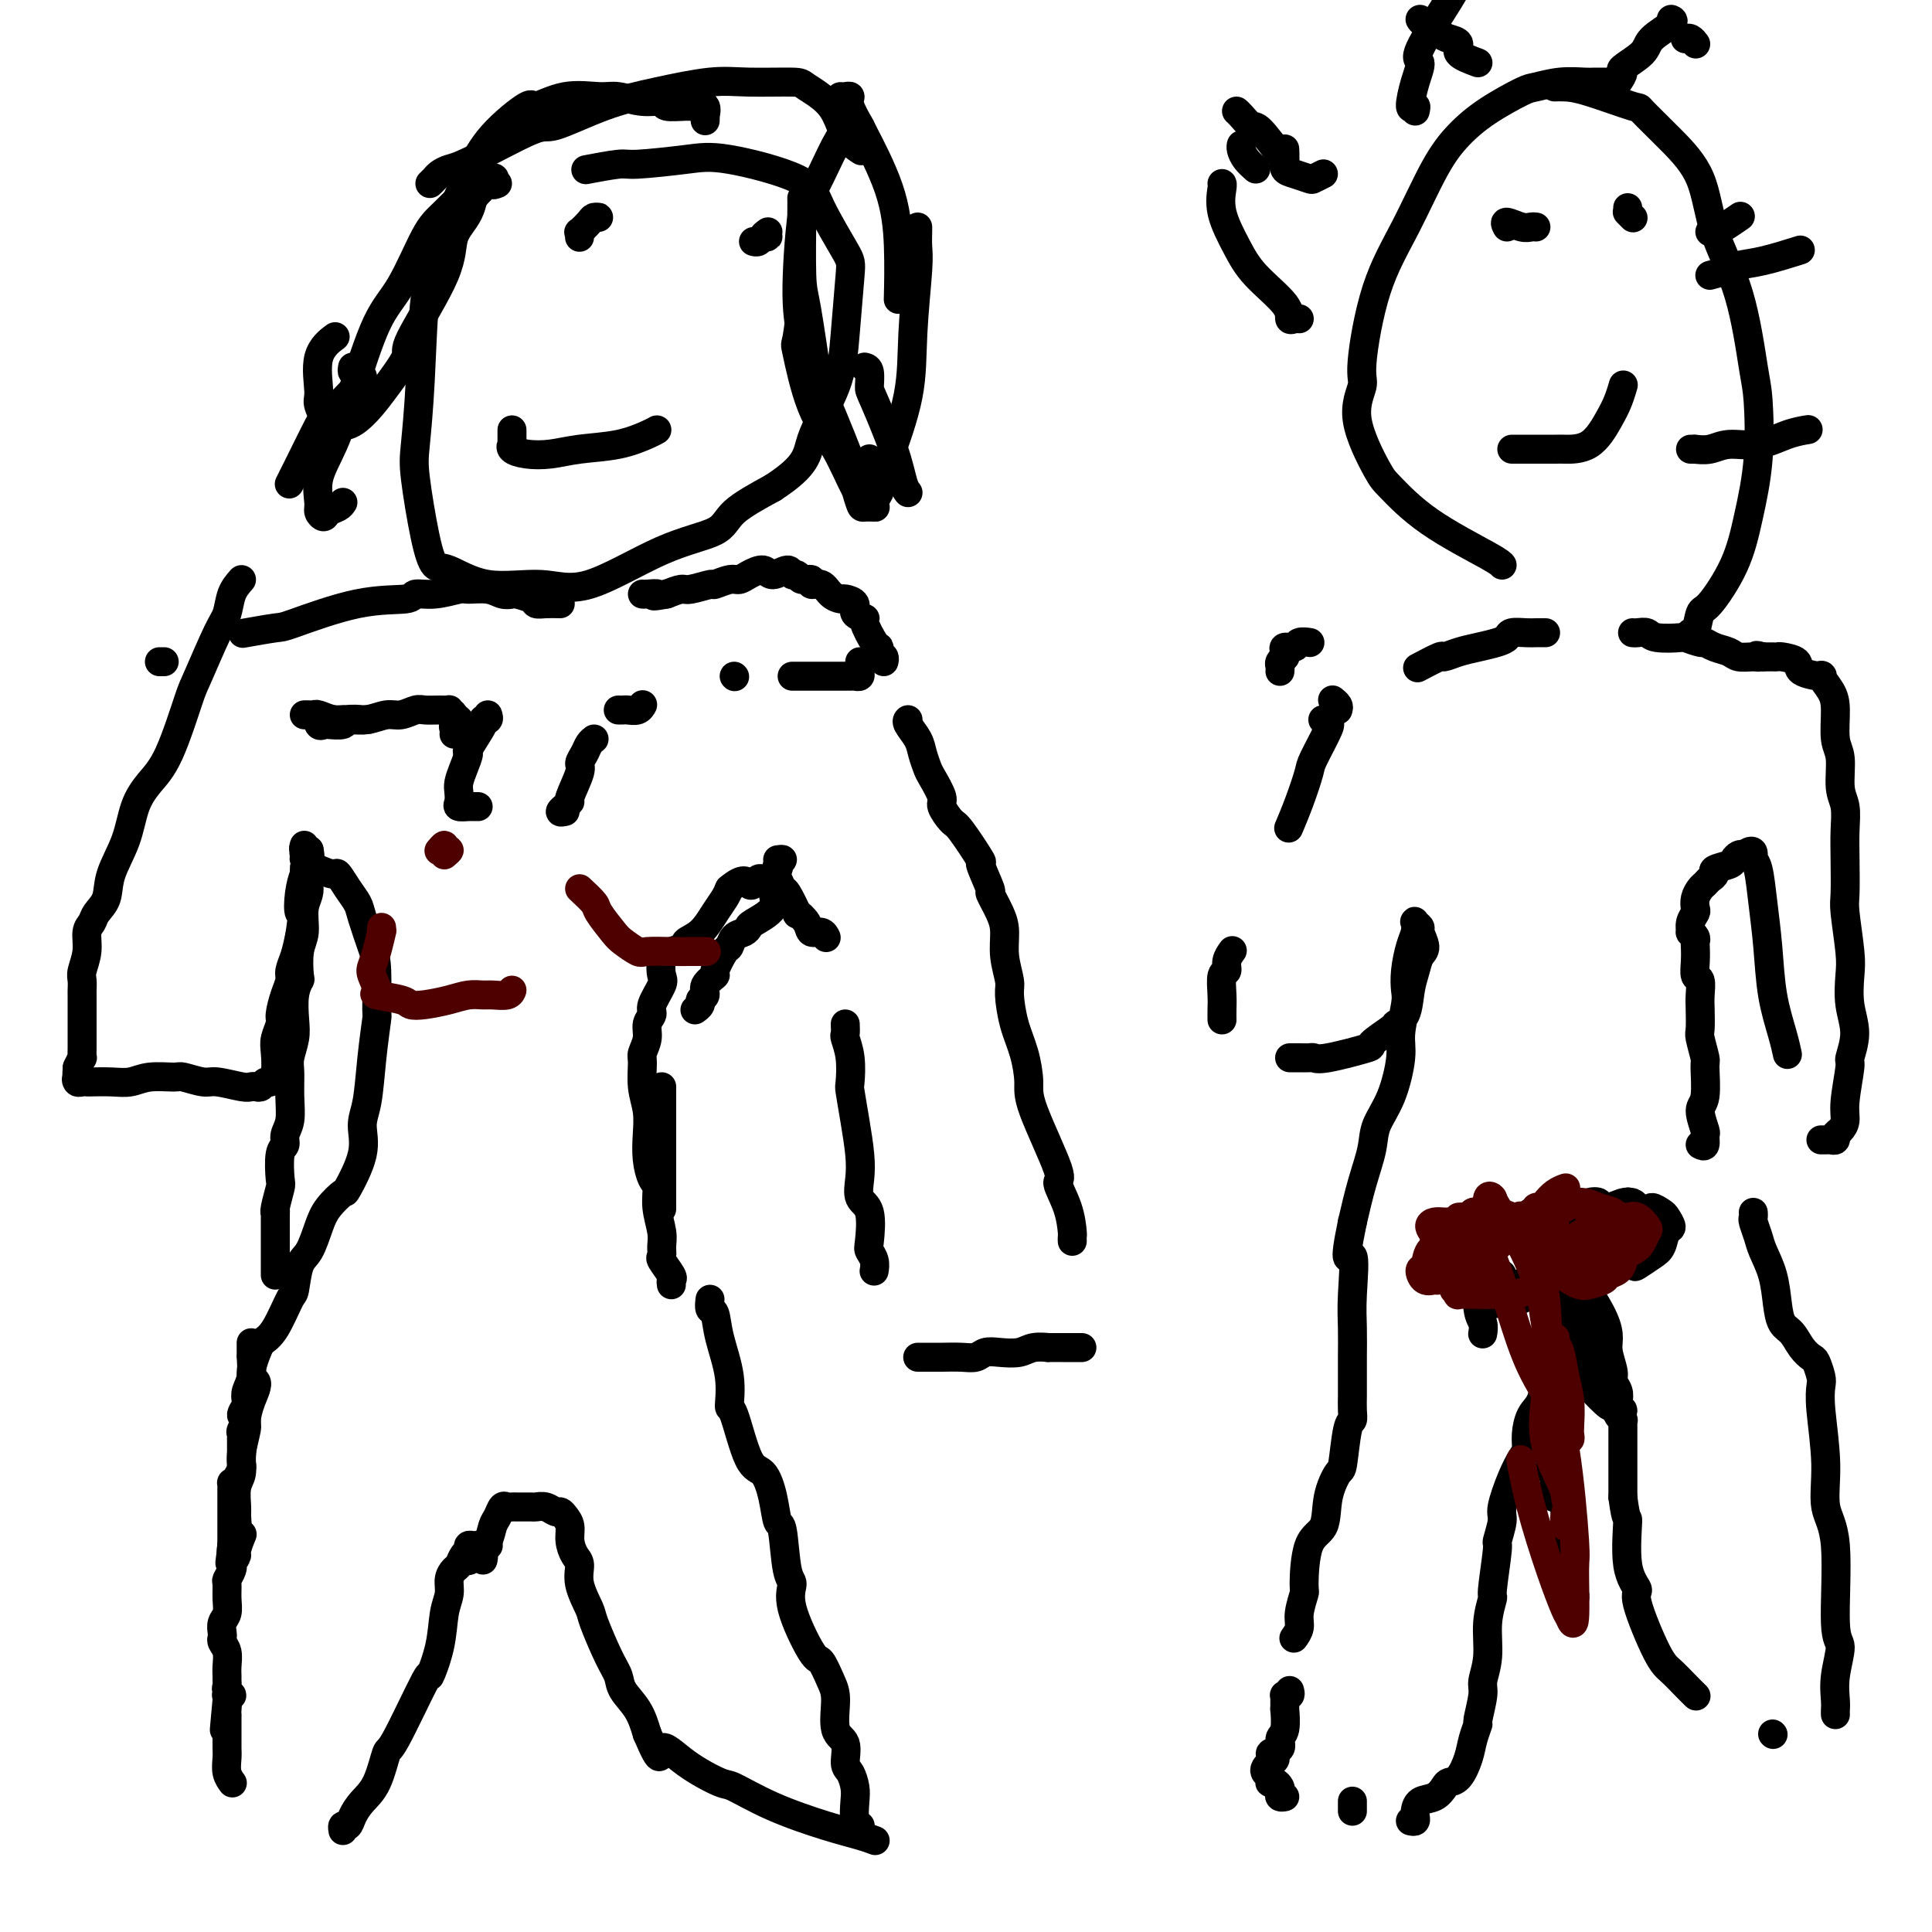 <svg viewBox='0 0 400 400' version='1.1' xmlns='http://www.w3.org/2000/svg' xmlns:xlink='http://www.w3.org/1999/xlink'><g fill='none' stroke='#000000' stroke-width='6' stroke-linecap='round' stroke-linejoin='round'><path d='M73,76c-0.083,0.455 -0.166,0.910 0,1c0.166,0.090 0.580,-0.186 1,0c0.420,0.186 0.844,0.833 1,1c0.156,0.167 0.042,-0.147 0,0c-0.042,0.147 -0.012,0.754 0,1c0.012,0.246 0.005,0.130 0,0c-0.005,-0.130 -0.009,-0.275 0,0c0.009,0.275 0.030,0.971 0,1c-0.030,0.029 -0.112,-0.607 -1,0c-0.888,0.607 -2.581,2.457 -4,4c-1.419,1.543 -2.562,2.778 -3,3c-0.438,0.222 -0.169,-0.569 -1,1c-0.831,1.569 -2.762,5.499 -4,8c-1.238,2.501 -1.782,3.572 -2,4c-0.218,0.428 -0.109,0.214 0,0'/><path d='M50,120c-0.763,0.868 -1.526,1.737 -2,3c-0.474,1.263 -0.661,2.921 -1,4c-0.339,1.079 -0.832,1.579 -2,4c-1.168,2.421 -3.013,6.763 -4,9c-0.987,2.237 -1.117,2.367 -2,5c-0.883,2.633 -2.521,7.767 -4,11c-1.479,3.233 -2.801,4.563 -4,6c-1.199,1.437 -2.276,2.979 -3,5c-0.724,2.021 -1.097,4.520 -2,7c-0.903,2.480 -2.337,4.942 -3,7c-0.663,2.058 -0.555,3.712 -1,5c-0.445,1.288 -1.444,2.211 -2,3c-0.556,0.789 -0.671,1.443 -1,2c-0.329,0.557 -0.873,1.017 -1,2c-0.127,0.983 0.162,2.488 0,4c-0.162,1.512 -0.775,3.031 -1,4c-0.225,0.969 -0.060,1.387 0,2c0.060,0.613 0.016,1.420 0,2c-0.016,0.580 -0.004,0.933 0,1c0.004,0.067 0.001,-0.152 0,0c-0.001,0.152 -0.000,0.673 0,1c0.000,0.327 0.000,0.458 0,1c-0.000,0.542 0.000,1.496 0,2c-0.000,0.504 -0.000,0.560 0,1c0.000,0.440 0.001,1.265 0,2c-0.001,0.735 -0.003,1.379 0,2c0.003,0.621 0.011,1.218 0,2c-0.011,0.782 -0.041,1.749 0,2c0.041,0.251 0.155,-0.214 0,0c-0.155,0.214 -0.577,1.107 -1,2'/><path d='M16,221c-0.289,4.499 -0.012,1.745 0,1c0.012,-0.745 -0.243,0.518 0,1c0.243,0.482 0.983,0.182 1,0c0.017,-0.182 -0.688,-0.245 -1,0c-0.312,0.245 -0.229,0.797 0,1c0.229,0.203 0.606,0.055 1,0c0.394,-0.055 0.806,-0.019 1,0c0.194,0.019 0.171,0.019 1,0c0.829,-0.019 2.509,-0.059 4,0c1.491,0.059 2.791,0.216 4,0c1.209,-0.216 2.327,-0.805 4,-1c1.673,-0.195 3.901,0.004 5,0c1.099,-0.004 1.068,-0.211 2,0c0.932,0.211 2.827,0.841 4,1c1.173,0.159 1.624,-0.152 3,0c1.376,0.152 3.678,0.769 5,1c1.322,0.231 1.663,0.077 2,0c0.337,-0.077 0.668,-0.077 1,0c0.332,0.077 0.664,0.232 1,0c0.336,-0.232 0.678,-0.852 1,-1c0.322,-0.148 0.626,0.174 1,0c0.374,-0.174 0.817,-0.846 1,-2c0.183,-1.154 0.104,-2.791 0,-4c-0.104,-1.209 -0.234,-1.990 0,-3c0.234,-1.010 0.832,-2.248 1,-3c0.168,-0.752 -0.096,-1.019 0,-2c0.096,-0.981 0.551,-2.677 1,-4c0.449,-1.323 0.894,-2.272 1,-3c0.106,-0.728 -0.125,-1.234 0,-2c0.125,-0.766 0.607,-1.790 1,-3c0.393,-1.210 0.696,-2.605 1,-4'/><path d='M62,194c0.940,-5.588 0.290,-4.559 0,-5c-0.290,-0.441 -0.221,-2.353 0,-4c0.221,-1.647 0.595,-3.029 1,-4c0.405,-0.971 0.840,-1.531 1,-2c0.160,-0.469 0.046,-0.848 0,-1c-0.046,-0.152 -0.023,-0.076 0,0'/><path d='M64,176c0.152,0.717 0.305,1.434 0,2c-0.305,0.566 -1.066,0.981 -1,2c0.066,1.019 0.960,2.641 1,4c0.040,1.359 -0.773,2.453 -1,4c-0.227,1.547 0.132,3.546 0,5c-0.132,1.454 -0.753,2.363 -1,4c-0.247,1.637 -0.118,4.002 0,5c0.118,0.998 0.224,0.631 0,1c-0.224,0.369 -0.778,1.476 -1,3c-0.222,1.524 -0.112,3.467 0,5c0.112,1.533 0.227,2.658 0,4c-0.227,1.342 -0.797,2.901 -1,4c-0.203,1.099 -0.039,1.737 0,3c0.039,1.263 -0.046,3.150 0,5c0.046,1.850 0.222,3.662 0,5c-0.222,1.338 -0.843,2.201 -1,3c-0.157,0.799 0.150,1.534 0,2c-0.150,0.466 -0.758,0.662 -1,2c-0.242,1.338 -0.117,3.820 0,5c0.117,1.180 0.228,1.060 0,2c-0.228,0.940 -0.793,2.939 -1,4c-0.207,1.061 -0.055,1.184 0,1c0.055,-0.184 0.015,-0.676 0,1c-0.015,1.676 -0.004,5.521 0,7c0.004,1.479 0.001,0.592 0,1c-0.001,0.408 -0.000,2.110 0,3c0.000,0.890 0.000,0.969 0,1c-0.000,0.031 -0.000,0.016 0,0'/><path d='M52,278c0.001,0.347 0.001,0.694 0,1c-0.001,0.306 -0.004,0.571 0,1c0.004,0.429 0.015,1.022 0,1c-0.015,-0.022 -0.055,-0.659 0,0c0.055,0.659 0.206,2.614 0,4c-0.206,1.386 -0.768,2.201 -1,3c-0.232,0.799 -0.132,1.580 0,2c0.132,0.420 0.298,0.479 0,1c-0.298,0.521 -1.061,1.503 -1,2c0.061,0.497 0.944,0.509 1,1c0.056,0.491 -0.717,1.462 -1,2c-0.283,0.538 -0.076,0.645 0,1c0.076,0.355 0.021,0.959 0,1c-0.021,0.041 -0.008,-0.480 0,0c0.008,0.480 0.013,1.961 0,3c-0.013,1.039 -0.042,1.637 0,2c0.042,0.363 0.155,0.493 0,1c-0.155,0.507 -0.577,1.393 -1,2c-0.423,0.607 -0.845,0.936 -1,1c-0.155,0.064 -0.041,-0.138 0,0c0.041,0.138 0.011,0.616 0,1c-0.011,0.384 -0.003,0.674 0,1c0.003,0.326 0.001,0.687 0,1c-0.001,0.313 -0.000,0.579 0,1c0.000,0.421 0.000,0.999 0,1c-0.000,0.001 -0.000,-0.574 0,0c0.000,0.574 0.000,2.297 0,3c-0.000,0.703 -0.000,0.384 0,1c0.000,0.616 0.000,2.166 0,3c-0.000,0.834 -0.000,0.953 0,1c0.000,0.047 0.000,0.024 0,0'/><path d='M48,320c-0.684,6.660 -0.393,2.309 0,1c0.393,-1.309 0.889,0.422 1,1c0.111,0.578 -0.162,0.002 0,-1c0.162,-1.002 0.761,-2.429 1,-3c0.239,-0.571 0.120,-0.285 0,0'/><path d='M63,175c-0.144,0.416 -0.288,0.832 0,1c0.288,0.168 1.008,0.086 1,0c-0.008,-0.086 -0.744,-0.178 -1,0c-0.256,0.178 -0.034,0.627 0,1c0.034,0.373 -0.122,0.672 0,1c0.122,0.328 0.522,0.685 1,1c0.478,0.315 1.035,0.588 2,1c0.965,0.412 2.337,0.964 3,1c0.663,0.036 0.615,-0.444 1,0c0.385,0.444 1.203,1.811 2,3c0.797,1.189 1.572,2.201 2,3c0.428,0.799 0.508,1.385 1,3c0.492,1.615 1.397,4.259 2,6c0.603,1.741 0.905,2.580 1,5c0.095,2.420 -0.018,6.421 0,8c0.018,1.579 0.165,0.736 0,2c-0.165,1.264 -0.644,4.634 -1,8c-0.356,3.366 -0.590,6.728 -1,9c-0.410,2.272 -0.995,3.454 -1,5c-0.005,1.546 0.571,3.454 0,6c-0.571,2.546 -2.288,5.729 -3,7c-0.712,1.271 -0.418,0.630 -1,1c-0.582,0.370 -2.040,1.749 -3,3c-0.960,1.251 -1.421,2.372 -2,4c-0.579,1.628 -1.274,3.763 -2,5c-0.726,1.237 -1.482,1.577 -2,3c-0.518,1.423 -0.799,3.928 -1,5c-0.201,1.072 -0.323,0.712 -1,2c-0.677,1.288 -1.908,4.225 -3,6c-1.092,1.775 -2.046,2.387 -3,3'/><path d='M54,278c-3.432,7.664 -1.512,7.323 -1,8c0.512,0.677 -0.384,2.373 -1,4c-0.616,1.627 -0.954,3.186 -1,4c-0.046,0.814 0.198,0.883 0,2c-0.198,1.117 -0.838,3.281 -1,5c-0.162,1.719 0.154,2.991 0,4c-0.154,1.009 -0.777,1.753 -1,3c-0.223,1.247 -0.046,2.995 0,4c0.046,1.005 -0.039,1.266 0,2c0.039,0.734 0.203,1.941 0,3c-0.203,1.059 -0.772,1.970 -1,3c-0.228,1.030 -0.114,2.180 0,3c0.114,0.820 0.228,1.312 0,2c-0.228,0.688 -0.797,1.574 -1,2c-0.203,0.426 -0.040,0.394 0,1c0.040,0.606 -0.041,1.850 0,3c0.041,1.150 0.206,2.205 0,3c-0.206,0.795 -0.784,1.328 -1,2c-0.216,0.672 -0.072,1.482 0,2c0.072,0.518 0.072,0.744 0,1c-0.072,0.256 -0.216,0.541 0,1c0.216,0.459 0.790,1.093 1,2c0.210,0.907 0.055,2.088 0,3c-0.055,0.912 -0.010,1.554 0,2c0.010,0.446 -0.015,0.694 0,1c0.015,0.306 0.071,0.670 0,1c-0.071,0.330 -0.268,0.627 0,1c0.268,0.373 1.000,0.822 1,1c0.000,0.178 -0.731,0.086 -1,0c-0.269,-0.086 -0.077,-0.168 0,0c0.077,0.168 0.038,0.584 0,1'/><path d='M47,352c-1.083,11.630 -0.290,3.704 0,1c0.290,-2.704 0.078,-0.186 0,1c-0.078,1.186 -0.021,1.041 0,1c0.021,-0.041 0.004,0.023 0,1c-0.004,0.977 0.003,2.868 0,4c-0.003,1.132 -0.015,1.505 0,2c0.015,0.495 0.056,1.113 0,2c-0.056,0.887 -0.211,2.042 0,3c0.211,0.958 0.788,1.720 1,2c0.212,0.280 0.061,0.080 0,0c-0.061,-0.080 -0.030,-0.040 0,0'/><path d='M161,178c0.533,-0.076 1.066,-0.152 1,0c-0.066,0.152 -0.732,0.533 -1,1c-0.268,0.467 -0.139,1.022 0,1c0.139,-0.022 0.286,-0.620 0,0c-0.286,0.620 -1.007,2.457 -1,4c0.007,1.543 0.741,2.794 0,4c-0.741,1.206 -2.958,2.369 -4,3c-1.042,0.631 -0.908,0.729 -1,1c-0.092,0.271 -0.411,0.714 -1,1c-0.589,0.286 -1.448,0.415 -2,1c-0.552,0.585 -0.797,1.627 -1,2c-0.203,0.373 -0.365,0.079 -1,1c-0.635,0.921 -1.743,3.059 -2,4c-0.257,0.941 0.339,0.686 0,1c-0.339,0.314 -1.611,1.198 -2,2c-0.389,0.802 0.106,1.521 0,2c-0.106,0.479 -0.812,0.716 -1,1c-0.188,0.284 0.142,0.615 0,1c-0.142,0.385 -0.755,0.824 -1,1c-0.245,0.176 -0.123,0.088 0,0'/><path d='M137,225c0.000,0.046 0.000,0.092 0,1c0.000,0.908 0.000,2.680 0,4c0.000,1.320 0.000,2.190 0,3c0.000,0.810 0.000,1.559 0,3c0.000,1.441 0.000,3.574 0,5c0.000,1.426 0.000,2.145 0,3c0.000,0.855 0.000,1.846 0,3c0.000,1.154 0.000,2.473 0,3c0.000,0.527 0.000,0.264 0,0'/><path d='M147,269c-0.099,0.832 -0.199,1.664 0,2c0.199,0.336 0.696,0.176 1,1c0.304,0.824 0.416,2.631 1,5c0.584,2.369 1.640,5.300 2,8c0.360,2.700 0.022,5.168 0,6c-0.022,0.832 0.270,0.028 1,2c0.730,1.972 1.897,6.721 3,9c1.103,2.279 2.140,2.089 3,3c0.860,0.911 1.542,2.925 2,5c0.458,2.075 0.694,4.212 1,5c0.306,0.788 0.684,0.226 1,2c0.316,1.774 0.570,5.884 1,8c0.430,2.116 1.036,2.240 1,3c-0.036,0.760 -0.713,2.157 0,5c0.713,2.843 2.816,7.132 4,9c1.184,1.868 1.449,1.313 2,2c0.551,0.687 1.387,2.614 2,4c0.613,1.386 1.004,2.229 1,4c-0.004,1.771 -0.404,4.470 0,6c0.404,1.530 1.611,1.892 2,3c0.389,1.108 -0.040,2.962 0,4c0.040,1.038 0.550,1.259 1,2c0.450,0.741 0.838,2.002 1,3c0.162,0.998 0.096,1.731 0,3c-0.096,1.269 -0.222,3.072 0,4c0.222,0.928 0.790,0.981 1,1c0.210,0.019 0.060,0.006 0,0c-0.060,-0.006 -0.030,-0.003 0,0'/><path d='M139,266c-0.061,-0.396 -0.122,-0.791 0,-1c0.122,-0.209 0.426,-0.231 0,-1c-0.426,-0.769 -1.582,-2.284 -2,-3c-0.418,-0.716 -0.097,-0.633 0,-1c0.097,-0.367 -0.029,-1.185 0,-2c0.029,-0.815 0.214,-1.627 0,-3c-0.214,-1.373 -0.828,-3.307 -1,-5c-0.172,-1.693 0.099,-3.144 0,-4c-0.099,-0.856 -0.566,-1.115 -1,-2c-0.434,-0.885 -0.834,-2.394 -1,-4c-0.166,-1.606 -0.098,-3.307 0,-5c0.098,-1.693 0.227,-3.376 0,-5c-0.227,-1.624 -0.808,-3.187 -1,-5c-0.192,-1.813 0.005,-3.876 0,-5c-0.005,-1.124 -0.214,-1.310 0,-2c0.214,-0.690 0.849,-1.883 1,-3c0.151,-1.117 -0.184,-2.157 0,-3c0.184,-0.843 0.885,-1.489 1,-2c0.115,-0.511 -0.357,-0.886 0,-2c0.357,-1.114 1.544,-2.967 2,-4c0.456,-1.033 0.183,-1.246 0,-2c-0.183,-0.754 -0.275,-2.049 0,-3c0.275,-0.951 0.917,-1.560 2,-2c1.083,-0.440 2.609,-0.712 3,-1c0.391,-0.288 -0.351,-0.591 0,-1c0.351,-0.409 1.795,-0.924 3,-2c1.205,-1.076 2.171,-2.713 3,-4c0.829,-1.287 1.523,-2.225 2,-3c0.477,-0.775 0.739,-1.388 1,-2'/><path d='M151,184c3.025,-2.563 3.588,-1.471 4,-1c0.412,0.471 0.674,0.320 1,0c0.326,-0.320 0.718,-0.810 1,-1c0.282,-0.190 0.455,-0.079 1,0c0.545,0.079 1.460,0.128 2,0c0.540,-0.128 0.703,-0.432 1,0c0.297,0.432 0.728,1.599 1,2c0.272,0.401 0.387,0.034 1,1c0.613,0.966 1.726,3.263 2,4c0.274,0.737 -0.291,-0.086 0,0c0.291,0.086 1.437,1.081 2,2c0.563,0.919 0.543,1.762 1,2c0.457,0.238 1.392,-0.128 2,0c0.608,0.128 0.888,0.751 1,1c0.112,0.249 0.056,0.125 0,0'/><path d='M175,212c0.030,0.815 0.060,1.629 0,2c-0.060,0.371 -0.209,0.298 0,1c0.209,0.702 0.778,2.178 1,4c0.222,1.822 0.099,3.988 0,5c-0.099,1.012 -0.172,0.869 0,2c0.172,1.131 0.589,3.534 1,6c0.411,2.466 0.814,4.993 1,7c0.186,2.007 0.154,3.493 0,5c-0.154,1.507 -0.430,3.036 0,4c0.430,0.964 1.565,1.362 2,3c0.435,1.638 0.169,4.516 0,6c-0.169,1.484 -0.241,1.573 0,2c0.241,0.427 0.796,1.192 1,2c0.204,0.808 0.058,1.659 0,2c-0.058,0.341 -0.029,0.170 0,0'/><path d='M190,281c0.436,-0.000 0.872,-0.000 1,0c0.128,0.000 -0.051,0.001 0,0c0.051,-0.001 0.331,-0.004 1,0c0.669,0.004 1.728,0.015 3,0c1.272,-0.015 2.756,-0.056 4,0c1.244,0.056 2.247,0.207 3,0c0.753,-0.207 1.258,-0.774 2,-1c0.742,-0.226 1.723,-0.113 3,0c1.277,0.113 2.849,0.226 4,0c1.151,-0.226 1.882,-0.793 3,-1c1.118,-0.207 2.625,-0.056 3,0c0.375,0.056 -0.380,0.015 0,0c0.380,-0.015 1.895,-0.004 3,0c1.105,0.004 1.799,0.001 2,0c0.201,-0.001 -0.090,-0.000 0,0c0.090,0.000 0.563,0.000 1,0c0.437,-0.000 0.839,-0.000 1,0c0.161,0.000 0.080,0.000 0,0'/><path d='M222,257c-0.011,-0.421 -0.023,-0.841 0,-1c0.023,-0.159 0.079,-0.055 0,-1c-0.079,-0.945 -0.294,-2.939 -1,-5c-0.706,-2.061 -1.904,-4.188 -2,-5c-0.096,-0.812 0.910,-0.308 0,-3c-0.910,-2.692 -3.736,-8.581 -5,-12c-1.264,-3.419 -0.964,-4.370 -1,-6c-0.036,-1.630 -0.406,-3.940 -1,-6c-0.594,-2.060 -1.413,-3.871 -2,-6c-0.587,-2.129 -0.944,-4.578 -1,-6c-0.056,-1.422 0.187,-1.818 0,-3c-0.187,-1.182 -0.804,-3.149 -1,-5c-0.196,-1.851 0.030,-3.587 0,-5c-0.030,-1.413 -0.316,-2.502 -1,-4c-0.684,-1.498 -1.766,-3.403 -2,-4c-0.234,-0.597 0.381,0.116 0,-1c-0.381,-1.116 -1.756,-4.061 -2,-5c-0.244,-0.939 0.644,0.126 0,-1c-0.644,-1.126 -2.820,-4.445 -4,-6c-1.180,-1.555 -1.363,-1.346 -2,-2c-0.637,-0.654 -1.729,-2.170 -2,-3c-0.271,-0.830 0.280,-0.973 0,-2c-0.280,-1.027 -1.389,-2.937 -2,-4c-0.611,-1.063 -0.724,-1.280 -1,-2c-0.276,-0.720 -0.715,-1.944 -1,-3c-0.285,-1.056 -0.417,-1.943 -1,-3c-0.583,-1.057 -1.619,-2.285 -2,-3c-0.381,-0.715 -0.109,-0.919 0,-1c0.109,-0.081 0.054,-0.041 0,0'/><path d='M183,136c-0.030,0.534 -0.061,1.069 0,1c0.061,-0.069 0.213,-0.740 0,-1c-0.213,-0.260 -0.791,-0.108 -1,0c-0.209,0.108 -0.050,0.172 0,0c0.050,-0.172 -0.009,-0.582 0,-1c0.009,-0.418 0.085,-0.846 0,-1c-0.085,-0.154 -0.333,-0.034 -1,-1c-0.667,-0.966 -1.755,-3.019 -2,-4c-0.245,-0.981 0.353,-0.889 0,-1c-0.353,-0.111 -1.656,-0.424 -2,-1c-0.344,-0.576 0.270,-1.416 0,-2c-0.270,-0.584 -1.425,-0.912 -2,-1c-0.575,-0.088 -0.569,0.063 -1,0c-0.431,-0.063 -1.299,-0.342 -2,-1c-0.701,-0.658 -1.234,-1.697 -2,-2c-0.766,-0.303 -1.764,0.130 -2,0c-0.236,-0.130 0.289,-0.825 0,-1c-0.289,-0.175 -1.394,0.168 -2,0c-0.606,-0.168 -0.714,-0.848 -1,-1c-0.286,-0.152 -0.752,0.225 -1,0c-0.248,-0.225 -0.279,-1.051 -1,-1c-0.721,0.051 -2.131,0.979 -3,1c-0.869,0.021 -1.197,-0.866 -2,-1c-0.803,-0.134 -2.082,0.485 -3,1c-0.918,0.515 -1.475,0.927 -2,1c-0.525,0.073 -1.018,-0.191 -2,0c-0.982,0.191 -2.454,0.839 -3,1c-0.546,0.161 -0.167,-0.163 -1,0c-0.833,0.163 -2.878,0.813 -4,1c-1.122,0.187 -1.321,-0.089 -2,0c-0.679,0.089 -1.840,0.545 -3,1'/><path d='M138,123c-4.215,0.774 -2.254,0.207 -2,0c0.254,-0.207 -1.201,-0.056 -2,0c-0.799,0.056 -0.943,0.016 -1,0c-0.057,-0.016 -0.029,-0.008 0,0'/><path d='M116,125c-1.049,-0.022 -2.097,-0.045 -3,0c-0.903,0.045 -1.659,0.157 -2,0c-0.341,-0.157 -0.267,-0.582 -1,-1c-0.733,-0.418 -2.273,-0.830 -3,-1c-0.727,-0.170 -0.639,-0.099 -1,0c-0.361,0.099 -1.169,0.227 -2,0c-0.831,-0.227 -1.684,-0.808 -3,-1c-1.316,-0.192 -3.096,0.005 -4,0c-0.904,-0.005 -0.933,-0.212 -2,0c-1.067,0.212 -3.172,0.842 -5,1c-1.828,0.158 -3.377,-0.155 -4,0c-0.623,0.155 -0.319,0.777 -2,1c-1.681,0.223 -5.348,0.046 -10,1c-4.652,0.954 -10.288,3.039 -13,4c-2.712,0.961 -2.499,0.797 -4,1c-1.501,0.203 -4.714,0.772 -6,1c-1.286,0.228 -0.643,0.114 0,0'/><path d='M33,137c0.417,0.000 0.833,0.000 1,0c0.167,0.000 0.083,0.000 0,0'/><path d='M71,149c0.202,-0.007 0.404,-0.015 0,0c-0.404,0.015 -1.414,0.052 -2,0c-0.586,-0.052 -0.746,-0.192 -1,0c-0.254,0.192 -0.600,0.717 -1,1c-0.400,0.283 -0.852,0.324 -1,0c-0.148,-0.324 0.010,-1.014 0,-1c-0.010,0.014 -0.188,0.732 0,1c0.188,0.268 0.741,0.086 1,0c0.259,-0.086 0.222,-0.076 1,0c0.778,0.076 2.370,0.216 3,0c0.630,-0.216 0.299,-0.790 1,-1c0.701,-0.210 2.435,-0.056 3,0c0.565,0.056 -0.040,0.015 0,0c0.040,-0.015 0.726,-0.004 1,0c0.274,0.004 0.137,0.002 0,0'/><path d='M101,148c0.138,0.413 0.276,0.826 0,1c-0.276,0.174 -0.966,0.108 -1,0c-0.034,-0.108 0.590,-0.258 0,1c-0.590,1.258 -2.393,3.922 -3,5c-0.607,1.078 -0.019,0.568 0,1c0.019,0.432 -0.533,1.804 -1,3c-0.467,1.196 -0.850,2.215 -1,3c-0.150,0.785 -0.065,1.335 0,2c0.065,0.665 0.112,1.446 0,2c-0.112,0.554 -0.384,0.880 0,1c0.384,0.120 1.422,0.032 2,0c0.578,-0.032 0.694,-0.009 1,0c0.306,0.009 0.802,0.002 1,0c0.198,-0.002 0.099,-0.001 0,0'/><path d='M94,152c0.038,-0.339 0.077,-0.679 0,-1c-0.077,-0.321 -0.268,-0.625 0,-1c0.268,-0.375 0.996,-0.822 1,-1c0.004,-0.178 -0.716,-0.086 -1,0c-0.284,0.086 -0.134,0.167 0,0c0.134,-0.167 0.250,-0.580 0,-1c-0.250,-0.420 -0.867,-0.846 -1,-1c-0.133,-0.154 0.218,-0.037 0,0c-0.218,0.037 -1.005,-0.005 -2,0c-0.995,0.005 -2.198,0.058 -3,0c-0.802,-0.058 -1.205,-0.226 -2,0c-0.795,0.226 -1.983,0.846 -3,1c-1.017,0.154 -1.862,-0.159 -3,0c-1.138,0.159 -2.567,0.789 -4,1c-1.433,0.211 -2.870,0.004 -4,0c-1.130,-0.004 -1.953,0.195 -3,0c-1.047,-0.195 -2.319,-0.784 -3,-1c-0.681,-0.216 -0.770,-0.058 -1,0c-0.230,0.058 -0.600,0.016 -1,0c-0.400,-0.016 -0.828,-0.004 -1,0c-0.172,0.004 -0.086,0.002 0,0'/><path d='M117,168c-0.545,0.122 -1.090,0.244 -1,0c0.090,-0.244 0.817,-0.853 1,-1c0.183,-0.147 -0.176,0.169 0,0c0.176,-0.169 0.887,-0.822 1,-1c0.113,-0.178 -0.373,0.117 0,-1c0.373,-1.117 1.606,-3.648 2,-5c0.394,-1.352 -0.052,-1.525 0,-2c0.052,-0.475 0.602,-1.251 1,-2c0.398,-0.749 0.646,-1.471 1,-2c0.354,-0.529 0.816,-0.865 1,-1c0.184,-0.135 0.092,-0.067 0,0'/><path d='M128,147c0.362,0.008 0.724,0.016 1,0c0.276,-0.016 0.466,-0.057 1,0c0.534,0.057 1.411,0.211 2,0c0.589,-0.211 0.889,-0.788 1,-1c0.111,-0.212 0.032,-0.061 0,0c-0.032,0.061 -0.016,0.030 0,0'/><path d='M152,140c0.000,0.000 0.100,0.100 0.1,0.1'/><path d='M164,140c1.628,0.000 3.256,0.000 4,0c0.744,-0.000 0.605,-0.000 1,0c0.395,0.000 1.325,0.001 2,0c0.675,-0.001 1.095,-0.003 2,0c0.905,0.003 2.295,0.012 3,0c0.705,-0.012 0.725,-0.045 1,0c0.275,0.045 0.806,0.170 1,0c0.194,-0.170 0.052,-0.633 0,-1c-0.052,-0.367 -0.014,-0.637 0,-1c0.014,-0.363 0.004,-0.818 0,-1c-0.004,-0.182 -0.002,-0.091 0,0'/><path d='M146,25c0.014,-0.484 0.028,-0.967 0,-1c-0.028,-0.033 -0.099,0.385 0,0c0.099,-0.385 0.369,-1.571 0,-2c-0.369,-0.429 -1.378,-0.100 -2,0c-0.622,0.100 -0.859,-0.030 -2,0c-1.141,0.030 -3.187,0.219 -4,0c-0.813,-0.219 -0.392,-0.846 -1,-1c-0.608,-0.154 -2.244,0.164 -4,0c-1.756,-0.164 -3.631,-0.808 -5,-1c-1.369,-0.192 -2.231,0.070 -4,0c-1.769,-0.070 -4.443,-0.473 -7,0c-2.557,0.473 -4.995,1.820 -6,2c-1.005,0.180 -0.576,-0.809 -2,0c-1.424,0.809 -4.700,3.415 -7,6c-2.300,2.585 -3.624,5.147 -5,8c-1.376,2.853 -2.803,5.995 -4,10c-1.197,4.005 -2.165,8.871 -3,11c-0.835,2.129 -1.538,1.520 -2,5c-0.462,3.480 -0.682,11.049 -1,17c-0.318,5.951 -0.735,10.285 -1,13c-0.265,2.715 -0.380,3.811 0,7c0.380,3.189 1.253,8.471 2,12c0.747,3.529 1.367,5.306 2,6c0.633,0.694 1.280,0.306 3,1c1.720,0.694 4.513,2.468 8,3c3.487,0.532 7.668,-0.180 11,0c3.332,0.180 5.816,1.253 10,0c4.184,-1.253 10.070,-4.831 15,-7c4.930,-2.169 8.904,-2.930 11,-4c2.096,-1.070 2.313,-2.449 4,-4c1.687,-1.551 4.843,-3.276 8,-5'/><path d='M160,101c7.416,-4.821 6.954,-6.875 8,-10c1.046,-3.125 3.598,-7.321 5,-11c1.402,-3.679 1.655,-6.839 2,-11c0.345,-4.161 0.782,-9.322 1,-12c0.218,-2.678 0.217,-2.873 -1,-5c-1.217,-2.127 -3.650,-6.188 -5,-9c-1.350,-2.812 -1.617,-4.376 -5,-6c-3.383,-1.624 -9.881,-3.307 -14,-4c-4.119,-0.693 -5.858,-0.396 -9,0c-3.142,0.396 -7.688,0.890 -10,1c-2.312,0.110 -2.392,-0.163 -4,0c-1.608,0.163 -4.745,0.761 -6,1c-1.255,0.239 -0.627,0.120 0,0'/><path d='M123,45c0.522,0.014 1.044,0.027 1,0c-0.044,-0.027 -0.653,-0.095 -1,0c-0.347,0.095 -0.433,0.351 -1,1c-0.567,0.649 -1.616,1.689 -2,2c-0.384,0.311 -0.103,-0.109 0,0c0.103,0.109 0.030,0.745 0,1c-0.030,0.255 -0.015,0.127 0,0'/><path d='M159,48c-0.560,0.415 -1.121,0.829 -1,1c0.121,0.171 0.922,0.098 1,0c0.078,-0.098 -0.567,-0.222 -1,0c-0.433,0.222 -0.655,0.791 -1,1c-0.345,0.209 -0.813,0.060 -1,0c-0.187,-0.060 -0.094,-0.030 0,0'/><path d='M106,89c-0.001,0.341 -0.002,0.683 0,1c0.002,0.317 0.008,0.610 0,1c-0.008,0.390 -0.030,0.876 0,1c0.030,0.124 0.111,-0.114 0,0c-0.111,0.114 -0.415,0.578 0,1c0.415,0.422 1.550,0.800 3,1c1.450,0.200 3.215,0.222 5,0c1.785,-0.222 3.589,-0.686 6,-1c2.411,-0.314 5.430,-0.476 8,-1c2.570,-0.524 4.692,-1.410 6,-2c1.308,-0.590 1.802,-0.883 2,-1c0.198,-0.117 0.099,-0.059 0,0'/><path d='M103,38c-0.545,0.228 -1.089,0.456 -1,0c0.089,-0.456 0.812,-1.597 0,-1c-0.812,0.597 -3.160,2.931 -4,4c-0.840,1.069 -0.174,0.874 -1,2c-0.826,1.126 -3.146,3.572 -4,5c-0.854,1.428 -0.244,1.836 0,2c0.244,0.164 0.122,0.082 0,0'/><path d='M71,104c-0.218,0.346 -0.436,0.691 -1,1c-0.564,0.309 -1.474,0.580 -2,1c-0.526,0.420 -0.669,0.987 -1,1c-0.331,0.013 -0.852,-0.529 -1,-1c-0.148,-0.471 0.077,-0.870 0,-2c-0.077,-1.130 -0.455,-2.992 0,-5c0.455,-2.008 1.742,-4.162 3,-7c1.258,-2.838 2.487,-6.360 4,-11c1.513,-4.640 3.311,-10.397 5,-14c1.689,-3.603 3.271,-5.052 5,-8c1.729,-2.948 3.606,-7.397 5,-10c1.394,-2.603 2.306,-3.362 4,-5c1.694,-1.638 4.170,-4.155 5,-5c0.830,-0.845 0.016,-0.016 0,0c-0.016,0.016 0.768,-0.780 1,0c0.232,0.780 -0.089,3.136 -1,5c-0.911,1.864 -2.414,3.236 -3,5c-0.586,1.764 -0.256,3.921 -2,8c-1.744,4.079 -5.562,10.082 -7,13c-1.438,2.918 -0.498,2.753 -1,4c-0.502,1.247 -2.448,3.907 -4,6c-1.552,2.093 -2.711,3.619 -4,5c-1.289,1.381 -2.709,2.617 -4,3c-1.291,0.383 -2.454,-0.088 -3,0c-0.546,0.088 -0.475,0.734 -1,0c-0.525,-0.734 -1.646,-2.849 -2,-4c-0.354,-1.151 0.060,-1.340 0,-3c-0.060,-1.660 -0.593,-4.793 0,-7c0.593,-2.207 2.312,-3.488 3,-4c0.688,-0.512 0.344,-0.256 0,0'/><path d='M89,38c0.354,-0.336 0.708,-0.673 1,-1c0.292,-0.327 0.523,-0.645 1,-1c0.477,-0.355 1.201,-0.749 2,-1c0.799,-0.251 1.675,-0.360 5,-2c3.325,-1.640 9.101,-4.811 12,-6c2.899,-1.189 2.920,-0.395 5,-1c2.080,-0.605 6.218,-2.607 10,-4c3.782,-1.393 7.209,-2.176 11,-3c3.791,-0.824 7.947,-1.689 11,-2c3.053,-0.311 5.005,-0.067 8,0c2.995,0.067 7.034,-0.041 9,0c1.966,0.041 1.858,0.232 3,1c1.142,0.768 3.533,2.113 5,4c1.467,1.887 2.010,4.316 3,6c0.990,1.684 2.426,2.624 3,3c0.574,0.376 0.287,0.188 0,0'/><path d='M182,97c0.008,0.204 0.016,0.409 0,1c-0.016,0.591 -0.055,1.570 0,2c0.055,0.430 0.204,0.311 0,1c-0.204,0.689 -0.761,2.185 -1,3c-0.239,0.815 -0.160,0.947 0,1c0.160,0.053 0.402,0.025 0,0c-0.402,-0.025 -1.449,-0.046 -2,0c-0.551,0.046 -0.605,0.160 -1,-1c-0.395,-1.160 -1.132,-3.596 -1,-4c0.132,-0.404 1.131,1.222 0,-2c-1.131,-3.222 -4.394,-11.293 -6,-15c-1.606,-3.707 -1.555,-3.049 -2,-6c-0.445,-2.951 -1.387,-9.509 -2,-13c-0.613,-3.491 -0.896,-3.915 -1,-7c-0.104,-3.085 -0.028,-8.831 0,-12c0.028,-3.169 0.008,-3.763 0,-4c-0.008,-0.237 -0.004,-0.119 0,0'/><path d='M174,20c0.293,0.028 0.585,0.055 1,0c0.415,-0.055 0.951,-0.193 1,0c0.049,0.193 -0.389,0.717 0,2c0.389,1.283 1.607,3.326 2,4c0.393,0.674 -0.038,-0.021 1,2c1.038,2.021 3.546,6.758 5,11c1.454,4.242 1.853,7.988 2,12c0.147,4.012 0.042,8.289 0,10c-0.042,1.711 -0.021,0.855 0,0'/><path d='M180,95c0.057,0.428 0.115,0.855 0,1c-0.115,0.145 -0.402,0.006 -1,0c-0.598,-0.006 -1.505,0.119 -2,0c-0.495,-0.119 -0.576,-0.483 -1,-1c-0.424,-0.517 -1.190,-1.187 -2,-2c-0.810,-0.813 -1.664,-1.770 -3,-5c-1.336,-3.230 -3.152,-8.733 -4,-12c-0.848,-3.267 -0.726,-4.298 -1,-6c-0.274,-1.702 -0.944,-4.074 -1,-9c-0.056,-4.926 0.500,-12.406 1,-16c0.500,-3.594 0.943,-3.303 2,-5c1.057,-1.697 2.727,-5.383 4,-8c1.273,-2.617 2.151,-4.166 3,-5c0.849,-0.834 1.671,-0.953 2,-1c0.329,-0.047 0.164,-0.024 0,0'/><path d='M190,47c0.008,0.151 0.016,0.301 0,1c-0.016,0.699 -0.056,1.946 0,3c0.056,1.054 0.207,1.915 0,5c-0.207,3.085 -0.772,8.393 -1,13c-0.228,4.607 -0.119,8.511 -1,13c-0.881,4.489 -2.752,9.562 -4,13c-1.248,3.438 -1.872,5.241 -2,6c-0.128,0.759 0.241,0.475 0,1c-0.241,0.525 -1.091,1.859 -2,2c-0.909,0.141 -1.877,-0.911 -3,-3c-1.123,-2.089 -2.402,-5.215 -4,-8c-1.598,-2.785 -3.514,-5.230 -5,-9c-1.486,-3.770 -2.542,-8.867 -3,-11c-0.458,-2.133 -0.319,-1.304 0,-3c0.319,-1.696 0.817,-5.918 1,-8c0.183,-2.082 0.052,-2.023 0,-2c-0.052,0.023 -0.026,0.012 0,0'/><path d='M179,76c0.424,0.107 0.849,0.213 1,1c0.151,0.787 0.030,2.253 0,3c-0.030,0.747 0.031,0.775 1,3c0.969,2.225 2.847,6.648 4,10c1.153,3.352 1.580,5.633 2,7c0.420,1.367 0.834,1.819 1,2c0.166,0.181 0.083,0.090 0,0'/><path d='M101,320c0.089,-0.001 0.177,-0.001 0,0c-0.177,0.001 -0.621,0.004 -1,0c-0.379,-0.004 -0.693,-0.013 -1,0c-0.307,0.013 -0.607,0.049 -1,0c-0.393,-0.049 -0.878,-0.182 -1,0c-0.122,0.182 0.121,0.681 0,1c-0.121,0.319 -0.606,0.458 -1,1c-0.394,0.542 -0.697,1.486 -1,2c-0.303,0.514 -0.605,0.599 -1,1c-0.395,0.401 -0.885,1.120 -1,2c-0.115,0.880 0.143,1.923 0,3c-0.143,1.077 -0.686,2.189 -1,4c-0.314,1.811 -0.398,4.323 -1,7c-0.602,2.677 -1.721,5.521 -2,6c-0.279,0.479 0.284,-1.408 -1,1c-1.284,2.408 -4.414,9.110 -6,12c-1.586,2.890 -1.629,1.970 -2,3c-0.371,1.030 -1.070,4.012 -2,6c-0.930,1.988 -2.092,2.981 -3,4c-0.908,1.019 -1.564,2.063 -2,3c-0.436,0.937 -0.653,1.767 -1,2c-0.347,0.233 -0.824,-0.129 -1,0c-0.176,0.129 -0.050,0.751 0,1c0.050,0.249 0.025,0.124 0,0'/><path d='M100,323c0.091,-0.430 0.183,-0.861 0,-1c-0.183,-0.139 -0.639,0.013 -1,0c-0.361,-0.013 -0.627,-0.193 -1,0c-0.373,0.193 -0.853,0.758 -1,1c-0.147,0.242 0.041,0.160 0,0c-0.041,-0.160 -0.309,-0.398 0,-1c0.309,-0.602 1.196,-1.566 2,-2c0.804,-0.434 1.525,-0.337 2,-1c0.475,-0.663 0.705,-2.087 1,-3c0.295,-0.913 0.654,-1.317 1,-2c0.346,-0.683 0.678,-1.647 1,-2c0.322,-0.353 0.635,-0.094 1,0c0.365,0.094 0.783,0.024 1,0c0.217,-0.024 0.233,-0.003 1,0c0.767,0.003 2.286,-0.014 3,0c0.714,0.014 0.625,0.059 1,0c0.375,-0.059 1.215,-0.221 2,0c0.785,0.221 1.516,0.824 2,1c0.484,0.176 0.721,-0.076 1,0c0.279,0.076 0.601,0.480 1,1c0.399,0.520 0.876,1.155 1,2c0.124,0.845 -0.103,1.900 0,3c0.103,1.100 0.537,2.243 1,3c0.463,0.757 0.957,1.126 1,2c0.043,0.874 -0.363,2.254 0,4c0.363,1.746 1.496,3.860 2,5c0.504,1.140 0.379,1.308 1,3c0.621,1.692 1.987,4.909 3,7c1.013,2.091 1.674,3.055 2,4c0.326,0.945 0.319,1.870 1,3c0.681,1.130 2.052,2.466 3,4c0.948,1.534 1.474,3.267 2,5'/><path d='M134,359c3.268,7.678 2.437,3.873 3,3c0.563,-0.873 2.518,1.187 5,3c2.482,1.813 5.490,3.378 7,4c1.510,0.622 1.522,0.300 3,1c1.478,0.700 4.421,2.422 8,4c3.579,1.578 7.794,3.010 11,4c3.206,0.990 5.402,1.536 7,2c1.598,0.464 2.600,0.847 3,1c0.400,0.153 0.200,0.077 0,0'/><path d='M274,149c-0.113,0.002 -0.226,0.004 0,0c0.226,-0.004 0.792,-0.015 1,0c0.208,0.015 0.059,0.055 0,0c-0.059,-0.055 -0.026,-0.204 0,0c0.026,0.204 0.047,0.761 0,1c-0.047,0.239 -0.162,0.159 0,0c0.162,-0.159 0.600,-0.396 0,1c-0.600,1.396 -2.238,4.424 -3,6c-0.762,1.576 -0.648,1.701 -1,3c-0.352,1.299 -1.172,3.773 -2,6c-0.828,2.227 -1.665,4.208 -2,5c-0.335,0.792 -0.167,0.396 0,0'/><path d='M255,197c0.121,-0.167 0.243,-0.333 0,0c-0.243,0.333 -0.850,1.167 -1,2c-0.150,0.833 0.156,1.667 0,2c-0.156,0.333 -0.774,0.167 -1,1c-0.226,0.833 -0.061,2.667 0,4c0.061,1.333 0.016,2.167 0,3c-0.016,0.833 -0.005,1.667 0,2c0.005,0.333 0.002,0.167 0,0'/><path d='M267,219c0.642,-0.004 1.284,-0.008 2,0c0.716,0.008 1.505,0.029 2,0c0.495,-0.029 0.697,-0.109 1,0c0.303,0.109 0.706,0.408 3,0c2.294,-0.408 6.478,-1.524 8,-2c1.522,-0.476 0.383,-0.311 1,-1c0.617,-0.689 2.992,-2.232 4,-3c1.008,-0.768 0.651,-0.762 1,-1c0.349,-0.238 1.405,-0.720 2,-2c0.595,-1.280 0.730,-3.359 1,-5c0.270,-1.641 0.676,-2.845 1,-4c0.324,-1.155 0.566,-2.260 1,-3c0.434,-0.740 1.058,-1.114 1,-2c-0.058,-0.886 -0.799,-2.284 -1,-3c-0.201,-0.716 0.140,-0.749 0,-1c-0.140,-0.251 -0.759,-0.721 -1,-1c-0.241,-0.279 -0.103,-0.366 0,0c0.103,0.366 0.172,1.186 0,2c-0.172,0.814 -0.586,1.621 -1,3c-0.414,1.379 -0.828,3.331 -1,5c-0.172,1.669 -0.103,3.057 0,4c0.103,0.943 0.241,1.441 0,3c-0.241,1.559 -0.862,4.179 -1,6c-0.138,1.821 0.206,2.844 0,5c-0.206,2.156 -0.961,5.445 -2,8c-1.039,2.555 -2.361,4.376 -3,6c-0.639,1.624 -0.595,3.053 -1,5c-0.405,1.947 -1.259,4.414 -2,7c-0.741,2.586 -1.371,5.293 -2,8'/><path d='M280,253c-2.166,10.475 -0.580,6.662 0,7c0.580,0.338 0.156,4.828 0,8c-0.156,3.172 -0.042,5.027 0,7c0.042,1.973 0.012,4.063 0,6c-0.012,1.937 -0.006,3.721 0,5c0.006,1.279 0.012,2.053 0,3c-0.012,0.947 -0.044,2.068 0,3c0.044,0.932 0.162,1.675 0,2c-0.162,0.325 -0.605,0.234 -1,2c-0.395,1.766 -0.743,5.391 -1,7c-0.257,1.609 -0.423,1.203 -1,2c-0.577,0.797 -1.565,2.799 -2,5c-0.435,2.201 -0.317,4.602 -1,6c-0.683,1.398 -2.168,1.792 -3,4c-0.832,2.208 -1.011,6.231 -1,8c0.011,1.769 0.213,1.283 0,2c-0.213,0.717 -0.841,2.635 -1,4c-0.159,1.365 0.149,2.175 0,3c-0.149,0.825 -0.757,1.664 -1,2c-0.243,0.336 -0.122,0.168 0,0'/><path d='M267,350c0.113,0.419 0.227,0.839 0,1c-0.227,0.161 -0.793,0.064 -1,0c-0.207,-0.064 -0.054,-0.095 0,0c0.054,0.095 0.010,0.315 0,1c-0.010,0.685 0.014,1.837 0,2c-0.014,0.163 -0.065,-0.661 0,0c0.065,0.661 0.246,2.807 0,4c-0.246,1.193 -0.920,1.433 -1,2c-0.080,0.567 0.434,1.461 0,2c-0.434,0.539 -1.816,0.722 -2,1c-0.184,0.278 0.830,0.652 1,1c0.170,0.348 -0.504,0.671 -1,1c-0.496,0.329 -0.813,0.663 -1,1c-0.187,0.337 -0.243,0.678 0,1c0.243,0.322 0.787,0.625 1,1c0.213,0.375 0.096,0.821 0,1c-0.096,0.179 -0.170,0.090 0,0c0.170,-0.090 0.585,-0.182 1,0c0.415,0.182 0.829,0.637 1,1c0.171,0.363 0.097,0.633 0,1c-0.097,0.367 -0.218,0.829 0,1c0.218,0.171 0.777,0.049 1,0c0.223,-0.049 0.112,-0.024 0,0'/><path d='M280,373c0.000,-0.083 0.000,-0.167 0,0c0.000,0.167 0.000,0.583 0,1c0.000,0.417 0.000,0.833 0,1c0.000,0.167 0.000,0.083 0,0'/><path d='M292,377c0.420,0.098 0.840,0.196 1,0c0.160,-0.196 0.060,-0.686 0,-1c-0.060,-0.314 -0.081,-0.452 0,-1c0.081,-0.548 0.262,-1.506 1,-2c0.738,-0.494 2.033,-0.522 3,-1c0.967,-0.478 1.607,-1.404 2,-2c0.393,-0.596 0.540,-0.861 1,-1c0.460,-0.139 1.232,-0.152 2,-1c0.768,-0.848 1.530,-2.531 2,-4c0.470,-1.469 0.647,-2.723 1,-4c0.353,-1.277 0.883,-2.576 1,-3c0.117,-0.424 -0.180,0.026 0,-1c0.180,-1.026 0.837,-3.530 1,-5c0.163,-1.470 -0.168,-1.907 0,-3c0.168,-1.093 0.834,-2.844 1,-5c0.166,-2.156 -0.167,-4.718 0,-7c0.167,-2.282 0.833,-4.285 1,-5c0.167,-0.715 -0.167,-0.141 0,-2c0.167,-1.859 0.835,-6.149 1,-8c0.165,-1.851 -0.174,-1.262 0,-2c0.174,-0.738 0.859,-2.802 1,-4c0.141,-1.198 -0.264,-1.530 0,-3c0.264,-1.470 1.197,-4.078 2,-6c0.803,-1.922 1.476,-3.159 2,-4c0.524,-0.841 0.901,-1.285 1,-2c0.099,-0.715 -0.079,-1.702 0,-3c0.079,-1.298 0.413,-2.908 1,-4c0.587,-1.092 1.425,-1.665 2,-3c0.575,-1.335 0.886,-3.430 1,-5c0.114,-1.570 0.031,-2.615 0,-3c-0.031,-0.385 -0.009,-0.110 0,-1c0.009,-0.890 0.004,-2.945 0,-5'/><path d='M320,276c1.272,-6.178 -0.049,-3.623 0,-3c0.049,0.623 1.467,-0.684 2,-2c0.533,-1.316 0.181,-2.640 0,-3c-0.181,-0.360 -0.190,0.243 0,0c0.190,-0.243 0.579,-1.332 1,-2c0.421,-0.668 0.873,-0.917 1,-1c0.127,-0.083 -0.070,-0.002 0,0c0.070,0.002 0.407,-0.075 1,0c0.593,0.075 1.441,0.302 2,1c0.559,0.698 0.828,1.865 1,2c0.172,0.135 0.246,-0.763 1,0c0.754,0.763 2.187,3.187 3,5c0.813,1.813 1.006,3.013 1,4c-0.006,0.987 -0.212,1.760 0,3c0.212,1.240 0.840,2.948 1,4c0.160,1.052 -0.149,1.449 0,2c0.149,0.551 0.754,1.257 1,2c0.246,0.743 0.131,1.522 0,2c-0.131,0.478 -0.280,0.654 0,1c0.280,0.346 0.989,0.862 1,1c0.011,0.138 -0.677,-0.104 -1,0c-0.323,0.104 -0.283,0.553 0,1c0.283,0.447 0.808,0.894 1,1c0.192,0.106 0.051,-0.127 0,0c-0.051,0.127 -0.014,0.613 0,1c0.014,0.387 0.004,0.674 0,1c-0.004,0.326 -0.001,0.689 0,1c0.001,0.311 0.000,0.568 0,2c-0.000,1.432 -0.000,4.039 0,5c0.000,0.961 0.000,0.274 0,1c-0.000,0.726 -0.000,2.863 0,5'/><path d='M336,310c0.727,5.770 1.045,3.696 1,5c-0.045,1.304 -0.452,5.987 0,9c0.452,3.013 1.762,4.358 2,5c0.238,0.642 -0.598,0.582 0,3c0.598,2.418 2.630,7.314 4,10c1.370,2.686 2.079,3.163 3,4c0.921,0.837 2.056,2.033 3,3c0.944,0.967 1.698,1.705 2,2c0.302,0.295 0.151,0.148 0,0'/><path d='M367,359c0.000,0.000 0.100,0.100 0.1,0.1'/><path d='M380,355c-0.011,-0.302 -0.021,-0.603 0,-1c0.021,-0.397 0.074,-0.889 0,-2c-0.074,-1.111 -0.276,-2.842 0,-5c0.276,-2.158 1.031,-4.742 1,-6c-0.031,-1.258 -0.849,-1.189 -1,-5c-0.151,-3.811 0.366,-11.500 0,-16c-0.366,-4.500 -1.614,-5.809 -2,-8c-0.386,-2.191 0.089,-5.263 0,-9c-0.089,-3.737 -0.744,-8.138 -1,-11c-0.256,-2.862 -0.113,-4.183 0,-5c0.113,-0.817 0.196,-1.129 0,-2c-0.196,-0.871 -0.672,-2.301 -1,-3c-0.328,-0.699 -0.508,-0.667 -1,-1c-0.492,-0.333 -1.297,-1.032 -2,-2c-0.703,-0.968 -1.306,-2.206 -2,-3c-0.694,-0.794 -1.481,-1.146 -2,-2c-0.519,-0.854 -0.770,-2.211 -1,-4c-0.230,-1.789 -0.440,-4.009 -1,-6c-0.560,-1.991 -1.471,-3.753 -2,-5c-0.529,-1.247 -0.678,-1.981 -1,-3c-0.322,-1.019 -0.818,-2.325 -1,-3c-0.182,-0.675 -0.049,-0.720 0,-1c0.049,-0.280 0.014,-0.794 0,-1c-0.014,-0.206 -0.007,-0.103 0,0'/><path d='M352,237c0.433,0.225 0.866,0.451 1,0c0.134,-0.451 -0.031,-1.578 0,-2c0.031,-0.422 0.258,-0.137 0,-1c-0.258,-0.863 -1.001,-2.872 -1,-4c0.001,-1.128 0.746,-1.374 1,-3c0.254,-1.626 0.015,-4.631 0,-6c-0.015,-1.369 0.192,-1.104 0,-2c-0.192,-0.896 -0.782,-2.955 -1,-4c-0.218,-1.045 -0.062,-1.076 0,-2c0.062,-0.924 0.031,-2.739 0,-4c-0.031,-1.261 -0.061,-1.966 0,-3c0.061,-1.034 0.212,-2.395 0,-3c-0.212,-0.605 -0.788,-0.452 -1,-1c-0.212,-0.548 -0.061,-1.797 0,-3c0.061,-1.203 0.031,-2.359 0,-3c-0.031,-0.641 -0.062,-0.766 0,-1c0.062,-0.234 0.216,-0.577 0,-1c-0.216,-0.423 -0.804,-0.924 -1,-1c-0.196,-0.076 -0.001,0.275 0,0c0.001,-0.275 -0.193,-1.177 0,-2c0.193,-0.823 0.773,-1.568 1,-2c0.227,-0.432 0.102,-0.549 0,-1c-0.102,-0.451 -0.180,-1.234 0,-2c0.180,-0.766 0.620,-1.515 1,-2c0.380,-0.485 0.701,-0.707 1,-1c0.299,-0.293 0.577,-0.656 1,-1c0.423,-0.344 0.992,-0.670 1,-1c0.008,-0.330 -0.545,-0.663 0,-1c0.545,-0.337 2.187,-0.678 3,-1c0.813,-0.322 0.796,-0.625 1,-1c0.204,-0.375 0.630,-0.821 1,-1c0.370,-0.179 0.685,-0.089 1,0'/><path d='M361,177c2.013,-1.443 2.045,-0.551 2,0c-0.045,0.551 -0.168,0.759 0,1c0.168,0.241 0.626,0.514 1,2c0.374,1.486 0.664,4.185 1,7c0.336,2.815 0.717,5.746 1,9c0.283,3.254 0.468,6.831 1,10c0.532,3.169 1.413,5.930 2,8c0.587,2.070 0.882,3.449 1,4c0.118,0.551 0.059,0.276 0,0'/><path d='M377,236c0.341,0.007 0.683,0.014 1,0c0.317,-0.014 0.611,-0.047 1,0c0.389,0.047 0.874,0.176 1,0c0.126,-0.176 -0.106,-0.657 0,-1c0.106,-0.343 0.549,-0.547 1,-1c0.451,-0.453 0.910,-1.155 1,-2c0.090,-0.845 -0.190,-1.834 0,-4c0.190,-2.166 0.849,-5.510 1,-7c0.151,-1.490 -0.207,-1.125 0,-2c0.207,-0.875 0.980,-2.990 1,-5c0.020,-2.010 -0.713,-3.913 -1,-6c-0.287,-2.087 -0.129,-4.356 0,-6c0.129,-1.644 0.231,-2.661 0,-5c-0.231,-2.339 -0.793,-5.998 -1,-8c-0.207,-2.002 -0.060,-2.346 0,-4c0.060,-1.654 0.031,-4.617 0,-7c-0.031,-2.383 -0.065,-4.186 0,-6c0.065,-1.814 0.228,-3.640 0,-5c-0.228,-1.360 -0.847,-2.253 -1,-4c-0.153,-1.747 0.161,-4.346 0,-6c-0.161,-1.654 -0.796,-2.362 -1,-4c-0.204,-1.638 0.021,-4.206 0,-6c-0.021,-1.794 -0.290,-2.813 -1,-4c-0.710,-1.187 -1.861,-2.542 -2,-3c-0.139,-0.458 0.734,-0.017 0,0c-0.734,0.017 -3.075,-0.388 -4,-1c-0.925,-0.612 -0.436,-1.432 -1,-2c-0.564,-0.568 -2.182,-0.884 -3,-1c-0.818,-0.116 -0.836,-0.031 -1,0c-0.164,0.031 -0.476,0.009 -1,0c-0.524,-0.009 -1.262,-0.004 -2,0'/><path d='M365,136c-2.065,-0.615 -1.228,-0.153 -1,0c0.228,0.153 -0.153,-0.001 -1,0c-0.847,0.001 -2.161,0.159 -3,0c-0.839,-0.159 -1.203,-0.635 -2,-1c-0.797,-0.365 -2.027,-0.620 -3,-1c-0.973,-0.380 -1.690,-0.885 -2,-1c-0.310,-0.115 -0.215,0.162 -1,0c-0.785,-0.162 -2.452,-0.761 -3,-1c-0.548,-0.239 0.021,-0.117 -1,0c-1.021,0.117 -3.633,0.227 -5,0c-1.367,-0.227 -1.490,-0.793 -2,-1c-0.510,-0.207 -1.406,-0.056 -2,0c-0.594,0.056 -0.884,0.016 -1,0c-0.116,-0.016 -0.058,-0.008 0,0'/><path d='M320,131c-0.704,-0.006 -1.408,-0.013 -2,0c-0.592,0.013 -1.070,0.045 -2,0c-0.930,-0.045 -2.310,-0.167 -3,0c-0.690,0.167 -0.690,0.623 -1,1c-0.310,0.377 -0.930,0.673 -2,1c-1.070,0.327 -2.589,0.683 -4,1c-1.411,0.317 -2.715,0.593 -4,1c-1.285,0.407 -2.551,0.944 -3,1c-0.449,0.056 -0.083,-0.370 -1,0c-0.917,0.370 -3.119,1.534 -4,2c-0.881,0.466 -0.440,0.233 0,0'/><path d='M277,147c0.111,-0.311 0.222,-0.622 0,-1c-0.222,-0.378 -0.778,-0.822 -1,-1c-0.222,-0.178 -0.111,-0.089 0,0'/><path d='M265,139c0.031,-0.341 0.061,-0.683 0,-1c-0.061,-0.317 -0.214,-0.611 0,-1c0.214,-0.389 0.797,-0.874 1,-1c0.203,-0.126 0.028,0.106 0,0c-0.028,-0.106 0.091,-0.550 0,-1c-0.091,-0.450 -0.392,-0.905 0,-1c0.392,-0.095 1.476,0.170 2,0c0.524,-0.170 0.487,-0.777 1,-1c0.513,-0.223 1.575,-0.064 2,0c0.425,0.064 0.212,0.032 0,0'/><path d='M333,17c-0.332,-0.001 -0.663,-0.001 -1,0c-0.337,0.001 -0.678,0.004 -1,0c-0.322,-0.004 -0.624,-0.014 -1,0c-0.376,0.014 -0.826,0.054 -2,0c-1.174,-0.054 -3.072,-0.200 -5,0c-1.928,0.200 -3.886,0.746 -5,1c-1.114,0.254 -1.384,0.216 -3,1c-1.616,0.784 -4.578,2.391 -7,4c-2.422,1.609 -4.303,3.219 -6,5c-1.697,1.781 -3.209,3.734 -5,7c-1.791,3.266 -3.860,7.845 -6,12c-2.140,4.155 -4.350,7.887 -6,13c-1.650,5.113 -2.741,11.607 -3,15c-0.259,3.393 0.314,3.686 0,5c-0.314,1.314 -1.513,3.651 -1,7c0.513,3.349 2.740,7.710 4,10c1.260,2.290 1.553,2.509 3,4c1.447,1.491 4.048,4.255 8,7c3.952,2.745 9.256,5.470 12,7c2.744,1.530 2.927,1.866 3,2c0.073,0.134 0.037,0.067 0,0'/><path d='M350,131c0.335,0.441 0.670,0.882 1,0c0.330,-0.882 0.656,-3.086 1,-4c0.344,-0.914 0.705,-0.538 2,-2c1.295,-1.462 3.522,-4.762 5,-8c1.478,-3.238 2.207,-6.412 3,-10c0.793,-3.588 1.649,-7.588 2,-12c0.351,-4.412 0.196,-9.234 0,-12c-0.196,-2.766 -0.433,-3.476 -1,-7c-0.567,-3.524 -1.463,-9.863 -3,-15c-1.537,-5.137 -3.714,-9.072 -5,-13c-1.286,-3.928 -1.680,-7.847 -3,-11c-1.320,-3.153 -3.564,-5.538 -6,-8c-2.436,-2.462 -5.063,-4.999 -6,-6c-0.937,-1.001 -0.185,-0.464 -2,-1c-1.815,-0.536 -6.198,-2.144 -9,-3c-2.802,-0.856 -4.024,-0.961 -5,-1c-0.976,-0.039 -1.708,-0.011 -2,0c-0.292,0.011 -0.146,0.006 0,0'/><path d='M312,47c-0.287,-0.536 -0.574,-1.072 0,-1c0.574,0.072 2.010,0.751 3,1c0.990,0.249 1.536,0.067 2,0c0.464,-0.067 0.847,-0.019 1,0c0.153,0.019 0.077,0.010 0,0'/><path d='M337,43c-0.008,0.415 -0.016,0.829 0,1c0.016,0.171 0.056,0.097 0,0c-0.056,-0.097 -0.207,-0.219 0,0c0.207,0.219 0.774,0.777 1,1c0.226,0.223 0.113,0.112 0,0'/><path d='M313,93c0.370,-0.000 0.740,-0.000 1,0c0.260,0.000 0.411,0.000 1,0c0.589,-0.000 1.617,-0.002 3,0c1.383,0.002 3.119,0.006 4,0c0.881,-0.006 0.905,-0.023 2,0c1.095,0.023 3.260,0.086 5,-1c1.740,-1.086 3.054,-3.322 4,-5c0.946,-1.678 1.524,-2.798 2,-4c0.476,-1.202 0.850,-2.486 1,-3c0.150,-0.514 0.075,-0.257 0,0'/><path d='M269,66c-0.298,-0.052 -0.596,-0.104 -1,0c-0.404,0.104 -0.915,0.364 -1,0c-0.085,-0.364 0.254,-1.351 -1,-3c-1.254,-1.649 -4.101,-3.958 -6,-6c-1.899,-2.042 -2.849,-3.815 -4,-6c-1.151,-2.185 -2.505,-4.782 -3,-7c-0.495,-2.218 -0.133,-4.059 0,-5c0.133,-0.941 0.038,-0.983 0,-1c-0.038,-0.017 -0.019,-0.008 0,0'/><path d='M260,35c-0.732,-0.649 -1.464,-1.298 -2,-2c-0.536,-0.702 -0.875,-1.458 -1,-2c-0.125,-0.542 -0.036,-0.869 0,-1c0.036,-0.131 0.018,-0.065 0,0'/><path d='M293,23c0.132,-0.543 0.265,-1.086 0,-1c-0.265,0.086 -0.926,0.803 -1,0c-0.074,-0.803 0.441,-3.124 1,-5c0.559,-1.876 1.162,-3.305 1,-4c-0.162,-0.695 -1.090,-0.656 0,-3c1.090,-2.344 4.200,-7.072 6,-10c1.800,-2.928 2.292,-4.058 3,-5c0.708,-0.942 1.631,-1.698 2,-2c0.369,-0.302 0.185,-0.151 0,0'/><path d='M349,8c-0.083,0.030 -0.167,0.060 0,0c0.167,-0.060 0.583,-0.208 1,0c0.417,0.208 0.833,0.774 1,1c0.167,0.226 0.083,0.113 0,0'/><path d='M354,48c0.286,0.054 0.571,0.107 1,0c0.429,-0.107 1.000,-0.375 2,-1c1.000,-0.625 2.429,-1.607 3,-2c0.571,-0.393 0.286,-0.196 0,0'/><path d='M335,17c0.536,-0.805 1.073,-1.609 1,-2c-0.073,-0.391 -0.755,-0.367 0,-1c0.755,-0.633 2.948,-1.921 4,-3c1.052,-1.079 0.962,-1.949 2,-3c1.038,-1.051 3.202,-2.283 4,-3c0.798,-0.717 0.228,-0.919 0,-1c-0.228,-0.081 -0.114,-0.040 0,0'/><path d='M306,13c-1.741,-0.645 -3.482,-1.290 -4,-2c-0.518,-0.710 0.187,-1.486 0,-2c-0.187,-0.514 -1.266,-0.765 -2,-1c-0.734,-0.235 -1.125,-0.455 -2,-1c-0.875,-0.545 -2.236,-1.416 -3,-2c-0.764,-0.584 -0.933,-0.881 -1,-1c-0.067,-0.119 -0.034,-0.059 0,0'/><path d='M266,34c-0.001,-0.414 -0.002,-0.827 0,-1c0.002,-0.173 0.008,-0.105 0,0c-0.008,0.105 -0.030,0.249 -1,-1c-0.970,-1.249 -2.887,-3.890 -4,-5c-1.113,-1.110 -1.422,-0.689 -2,-1c-0.578,-0.311 -1.425,-1.353 -2,-2c-0.575,-0.647 -0.879,-0.899 -1,-1c-0.121,-0.101 -0.061,-0.050 0,0'/><path d='M274,36c-0.807,0.397 -1.614,0.794 -2,1c-0.386,0.206 -0.352,0.219 -1,0c-0.648,-0.219 -1.977,-0.672 -3,-1c-1.023,-0.328 -1.738,-0.531 -2,-1c-0.262,-0.469 -0.071,-1.203 0,-2c0.071,-0.797 0.020,-1.656 0,-2c-0.020,-0.344 -0.010,-0.172 0,0'/><path d='M354,57c1.582,-0.449 3.164,-0.898 4,-1c0.836,-0.102 0.926,0.144 1,0c0.074,-0.144 0.133,-0.678 1,-1c0.867,-0.322 2.541,-0.433 5,-1c2.459,-0.567 5.703,-1.591 7,-2c1.297,-0.409 0.649,-0.205 0,0'/><path d='M350,93c0.491,0.009 0.983,0.018 1,0c0.017,-0.018 -0.439,-0.064 0,0c0.439,0.064 1.775,0.238 3,0c1.225,-0.238 2.339,-0.887 4,-1c1.661,-0.113 3.868,0.310 6,0c2.132,-0.310 4.189,-1.353 6,-2c1.811,-0.647 3.374,-0.899 4,-1c0.626,-0.101 0.313,-0.050 0,0'/><path d='M311,264c-0.024,-0.115 -0.048,-0.231 0,0c0.048,0.231 0.168,0.808 0,1c-0.168,0.192 -0.623,-0.001 -1,0c-0.377,0.001 -0.675,0.196 -1,0c-0.325,-0.196 -0.676,-0.782 -1,-1c-0.324,-0.218 -0.623,-0.070 -1,0c-0.377,0.070 -0.834,0.060 -1,0c-0.166,-0.060 -0.040,-0.170 0,0c0.040,0.170 -0.004,0.619 0,1c0.004,0.381 0.057,0.693 0,1c-0.057,0.307 -0.225,0.609 0,1c0.225,0.391 0.844,0.871 1,1c0.156,0.129 -0.152,-0.094 0,0c0.152,0.094 0.762,0.505 1,1c0.238,0.495 0.104,1.074 1,1c0.896,-0.074 2.822,-0.803 4,-1c1.178,-0.197 1.608,0.136 2,0c0.392,-0.136 0.746,-0.740 1,-1c0.254,-0.260 0.408,-0.175 1,-1c0.592,-0.825 1.623,-2.561 2,-4c0.377,-1.439 0.101,-2.582 0,-4c-0.101,-1.418 -0.027,-3.113 0,-4c0.027,-0.887 0.008,-0.968 0,-1c-0.008,-0.032 -0.004,-0.016 0,0'/><path d='M308,250c0.121,0.434 0.243,0.869 0,1c-0.243,0.131 -0.850,-0.041 -1,0c-0.150,0.041 0.158,0.294 0,1c-0.158,0.706 -0.782,1.866 -1,3c-0.218,1.134 -0.029,2.241 0,3c0.029,0.759 -0.103,1.171 0,2c0.103,0.829 0.440,2.074 1,3c0.560,0.926 1.343,1.532 2,2c0.657,0.468 1.188,0.800 2,1c0.812,0.200 1.906,0.270 3,0c1.094,-0.270 2.188,-0.881 3,-2c0.812,-1.119 1.342,-2.746 2,-4c0.658,-1.254 1.442,-2.136 2,-3c0.558,-0.864 0.888,-1.710 1,-2c0.112,-0.290 0.004,-0.025 0,-1c-0.004,-0.975 0.096,-3.189 0,-4c-0.096,-0.811 -0.387,-0.218 -1,0c-0.613,0.218 -1.548,0.062 -2,0c-0.452,-0.062 -0.422,-0.028 -2,1c-1.578,1.028 -4.764,3.052 -6,4c-1.236,0.948 -0.524,0.820 -1,2c-0.476,1.180 -2.142,3.669 -3,5c-0.858,1.331 -0.910,1.506 -1,3c-0.090,1.494 -0.220,4.308 0,6c0.220,1.692 0.790,2.263 1,3c0.210,0.737 0.060,1.639 0,2c-0.060,0.361 -0.030,0.180 0,0'/><path d='M338,250c-0.444,-0.392 -0.889,-0.784 -1,-1c-0.111,-0.216 0.111,-0.256 0,0c-0.111,0.256 -0.557,0.807 -1,1c-0.443,0.193 -0.885,0.026 -1,0c-0.115,-0.026 0.097,0.088 0,1c-0.097,0.912 -0.501,2.622 -1,4c-0.499,1.378 -1.092,2.425 -1,3c0.092,0.575 0.869,0.679 1,1c0.131,0.321 -0.384,0.858 0,1c0.384,0.142 1.668,-0.112 2,0c0.332,0.112 -0.286,0.589 0,1c0.286,0.411 1.477,0.754 2,1c0.523,0.246 0.380,0.393 1,0c0.620,-0.393 2.005,-1.328 3,-2c0.995,-0.672 1.599,-1.083 2,-2c0.401,-0.917 0.597,-2.342 1,-3c0.403,-0.658 1.011,-0.551 1,-1c-0.011,-0.449 -0.641,-1.456 -1,-2c-0.359,-0.544 -0.447,-0.625 -1,-1c-0.553,-0.375 -1.571,-1.044 -2,-1c-0.429,0.044 -0.267,0.801 -1,1c-0.733,0.199 -2.360,-0.161 -4,0c-1.640,0.161 -3.293,0.844 -4,1c-0.707,0.156 -0.468,-0.216 -1,0c-0.532,0.216 -1.836,1.020 -3,2c-1.164,0.980 -2.190,2.137 -3,3c-0.810,0.863 -1.405,1.431 -2,2'/><path d='M324,259c-2.787,1.437 -0.754,0.528 0,1c0.754,0.472 0.230,2.324 0,3c-0.230,0.676 -0.167,0.175 0,0c0.167,-0.175 0.439,-0.023 1,0c0.561,0.023 1.412,-0.081 2,0c0.588,0.081 0.913,0.349 2,0c1.087,-0.349 2.935,-1.315 4,-2c1.065,-0.685 1.347,-1.090 2,-2c0.653,-0.910 1.678,-2.323 2,-3c0.322,-0.677 -0.060,-0.616 0,-1c0.060,-0.384 0.563,-1.213 1,-2c0.437,-0.787 0.809,-1.532 1,-2c0.191,-0.468 0.200,-0.657 0,-1c-0.200,-0.343 -0.609,-0.838 -1,-1c-0.391,-0.162 -0.764,0.010 -1,0c-0.236,-0.010 -0.335,-0.201 -1,0c-0.665,0.201 -1.895,0.793 -3,1c-1.105,0.207 -2.086,0.030 -3,0c-0.914,-0.030 -1.762,0.088 -2,1c-0.238,0.912 0.134,2.617 0,4c-0.134,1.383 -0.775,2.443 -1,3c-0.225,0.557 -0.034,0.611 0,1c0.034,0.389 -0.088,1.114 0,2c0.088,0.886 0.388,1.934 1,2c0.612,0.066 1.537,-0.851 2,-1c0.463,-0.149 0.464,0.469 1,0c0.536,-0.469 1.608,-2.026 2,-3c0.392,-0.974 0.105,-1.364 0,-2c-0.105,-0.636 -0.028,-1.517 0,-2c0.028,-0.483 0.008,-0.566 0,-1c-0.008,-0.434 -0.004,-1.217 0,-2'/><path d='M333,252c-0.035,-1.245 -0.121,-0.856 0,-1c0.121,-0.144 0.449,-0.819 0,-1c-0.449,-0.181 -1.675,0.134 -2,0c-0.325,-0.134 0.250,-0.715 0,-1c-0.250,-0.285 -1.324,-0.273 -2,0c-0.676,0.273 -0.952,0.806 -1,1c-0.048,0.194 0.134,0.050 0,0c-0.134,-0.050 -0.582,-0.007 -1,0c-0.418,0.007 -0.806,-0.021 -1,0c-0.194,0.021 -0.194,0.090 0,1c0.194,0.910 0.580,2.661 1,4c0.420,1.339 0.872,2.265 1,3c0.128,0.735 -0.067,1.278 0,3c0.067,1.722 0.396,4.624 1,7c0.604,2.376 1.483,4.227 2,6c0.517,1.773 0.674,3.468 1,5c0.326,1.532 0.823,2.901 1,4c0.177,1.099 0.033,1.927 0,3c-0.033,1.073 0.044,2.390 0,3c-0.044,0.610 -0.210,0.513 0,1c0.210,0.487 0.795,1.558 0,1c-0.795,-0.558 -2.970,-2.743 -4,-4c-1.030,-1.257 -0.915,-1.584 -1,-3c-0.085,-1.416 -0.369,-3.920 -1,-6c-0.631,-2.080 -1.609,-3.737 -2,-5c-0.391,-1.263 -0.196,-2.131 0,-3'/><path d='M325,270c-0.842,-4.035 -0.947,-5.623 -1,-7c-0.053,-1.377 -0.053,-2.544 0,-4c0.053,-1.456 0.159,-3.200 0,-4c-0.159,-0.800 -0.582,-0.656 -1,-1c-0.418,-0.344 -0.830,-1.176 -1,-1c-0.170,0.176 -0.099,1.358 0,2c0.099,0.642 0.226,0.742 0,2c-0.226,1.258 -0.805,3.673 -1,6c-0.195,2.327 -0.005,4.566 0,8c0.005,3.434 -0.176,8.065 0,12c0.176,3.935 0.708,7.176 1,9c0.292,1.824 0.345,2.231 0,4c-0.345,1.769 -1.086,4.899 -1,7c0.086,2.101 1.000,3.174 1,4c0.000,0.826 -0.914,1.405 -1,2c-0.086,0.595 0.655,1.206 1,1c0.345,-0.206 0.294,-1.228 0,-3c-0.294,-1.772 -0.830,-4.292 -1,-6c-0.170,-1.708 0.025,-2.603 0,-5c-0.025,-2.397 -0.270,-6.296 0,-10c0.270,-3.704 1.054,-7.214 1,-10c-0.054,-2.786 -0.947,-4.849 -1,-6c-0.053,-1.151 0.736,-1.391 1,-3c0.264,-1.609 0.005,-4.585 0,-6c-0.005,-1.415 0.244,-1.267 0,-2c-0.244,-0.733 -0.980,-2.347 -1,-3c-0.020,-0.653 0.677,-0.346 1,0c0.323,0.346 0.272,0.732 0,2c-0.272,1.268 -0.766,3.418 -1,4c-0.234,0.582 -0.210,-0.405 0,1c0.210,1.405 0.605,5.203 1,9'/><path d='M322,272c-0.121,4.087 -0.923,6.303 -1,9c-0.077,2.697 0.571,5.873 1,10c0.429,4.127 0.641,9.203 1,13c0.359,3.797 0.867,6.313 1,9c0.133,2.687 -0.108,5.543 0,8c0.108,2.457 0.565,4.514 1,6c0.435,1.486 0.848,2.400 1,3c0.152,0.600 0.043,0.886 0,1c-0.043,0.114 -0.022,0.057 0,0'/><path d='M324,315c0.431,-0.144 0.861,-0.288 1,-1c0.139,-0.712 -0.014,-1.992 0,-2c0.014,-0.008 0.196,1.255 0,0c-0.196,-1.255 -0.771,-5.027 -1,-8c-0.229,-2.973 -0.113,-5.147 0,-7c0.113,-1.853 0.223,-3.383 0,-5c-0.223,-1.617 -0.778,-3.319 -1,-4c-0.222,-0.681 -0.111,-0.340 0,0'/><path d='M308,256c-0.332,-0.002 -0.664,-0.004 -1,0c-0.336,0.004 -0.676,0.015 -1,0c-0.324,-0.015 -0.633,-0.056 -1,0c-0.367,0.056 -0.792,0.211 -1,0c-0.208,-0.211 -0.200,-0.786 0,-1c0.200,-0.214 0.590,-0.068 1,0c0.410,0.068 0.838,0.057 1,0c0.162,-0.057 0.057,-0.159 0,0c-0.057,0.159 -0.067,0.579 0,1c0.067,0.421 0.210,0.844 0,1c-0.210,0.156 -0.774,0.045 -1,0c-0.226,-0.045 -0.113,-0.022 0,0'/><path d='M305,251c0.449,0.028 0.898,0.057 1,0c0.102,-0.057 -0.144,-0.199 0,0c0.144,0.199 0.676,0.740 1,1c0.324,0.260 0.438,0.241 1,1c0.562,0.759 1.573,2.298 2,3c0.427,0.702 0.272,0.566 0,1c-0.272,0.434 -0.661,1.436 -1,2c-0.339,0.564 -0.630,0.690 -1,1c-0.370,0.310 -0.820,0.803 -1,1c-0.180,0.197 -0.090,0.099 0,0'/></g>
<g fill='none' stroke='#4E0000' stroke-width='6' stroke-linecap='round' stroke-linejoin='round'><path d='M296,262c0.026,-0.327 0.052,-0.655 0,-1c-0.052,-0.345 -0.181,-0.708 0,-1c0.181,-0.292 0.673,-0.514 1,-1c0.327,-0.486 0.489,-1.238 1,-2c0.511,-0.762 1.372,-1.535 2,-2c0.628,-0.465 1.023,-0.622 2,-1c0.977,-0.378 2.535,-0.977 4,-1c1.465,-0.023 2.836,0.530 4,1c1.164,0.470 2.121,0.857 3,1c0.879,0.143 1.680,0.041 2,0c0.320,-0.041 0.160,-0.020 0,0'/><path d='M306,263c-0.389,-0.056 -0.777,-0.112 -1,0c-0.223,0.112 -0.279,0.392 -1,0c-0.721,-0.392 -2.107,-1.457 -3,-2c-0.893,-0.543 -1.295,-0.566 -2,-1c-0.705,-0.434 -1.714,-1.279 -2,-2c-0.286,-0.721 0.152,-1.318 0,-2c-0.152,-0.682 -0.894,-1.451 -1,-2c-0.106,-0.549 0.423,-0.879 1,-1c0.577,-0.121 1.202,-0.032 2,0c0.798,0.032 1.769,0.009 3,0c1.231,-0.009 2.722,-0.002 4,0c1.278,0.002 2.344,0.001 3,0c0.656,-0.001 0.902,-0.000 1,0c0.098,0.000 0.049,0.000 0,0'/><path d='M304,264c-0.819,0.031 -1.637,0.063 -2,0c-0.363,-0.063 -0.270,-0.220 -1,0c-0.730,0.220 -2.283,0.818 -3,1c-0.717,0.182 -0.597,-0.052 -1,0c-0.403,0.052 -1.329,0.390 -2,0c-0.671,-0.390 -1.088,-1.509 -1,-2c0.088,-0.491 0.682,-0.355 1,-1c0.318,-0.645 0.359,-2.071 1,-3c0.641,-0.929 1.881,-1.363 3,-2c1.119,-0.637 2.117,-1.479 4,-2c1.883,-0.521 4.652,-0.721 6,-1c1.348,-0.279 1.274,-0.635 2,-1c0.726,-0.365 2.251,-0.737 3,-1c0.749,-0.263 0.721,-0.418 1,0c0.279,0.418 0.863,1.408 1,2c0.137,0.592 -0.174,0.786 -1,1c-0.826,0.214 -2.169,0.450 -3,1c-0.831,0.550 -1.151,1.416 -2,2c-0.849,0.584 -2.229,0.888 -3,1c-0.771,0.112 -0.935,0.032 -1,0c-0.065,-0.032 -0.033,-0.016 0,0'/><path d='M302,252c0.331,-0.030 0.662,-0.060 1,0c0.338,0.060 0.683,0.211 1,0c0.317,-0.211 0.607,-0.785 1,-1c0.393,-0.215 0.889,-0.072 1,0c0.111,0.072 -0.163,0.071 1,0c1.163,-0.071 3.764,-0.213 6,1c2.236,1.213 4.108,3.782 5,5c0.892,1.218 0.804,1.087 1,2c0.196,0.913 0.677,2.872 1,4c0.323,1.128 0.487,1.427 0,2c-0.487,0.573 -1.626,1.422 -3,2c-1.374,0.578 -2.982,0.887 -4,1c-1.018,0.113 -1.445,0.031 -2,0c-0.555,-0.031 -1.239,-0.012 -2,0c-0.761,0.012 -1.598,0.018 -3,0c-1.402,-0.018 -3.370,-0.059 -4,0c-0.630,0.059 0.079,0.218 0,0c-0.079,-0.218 -0.947,-0.814 -1,-1c-0.053,-0.186 0.710,0.039 1,0c0.290,-0.039 0.106,-0.343 0,-1c-0.106,-0.657 -0.134,-1.668 0,-2c0.134,-0.332 0.430,0.016 1,-1c0.570,-1.016 1.412,-3.396 2,-4c0.588,-0.604 0.921,0.567 1,0c0.079,-0.567 -0.096,-2.871 0,-4c0.096,-1.129 0.463,-1.083 1,-1c0.537,0.083 1.244,0.204 2,0c0.756,-0.204 1.562,-0.734 2,-1c0.438,-0.266 0.509,-0.267 1,0c0.491,0.267 1.401,0.803 2,1c0.599,0.197 0.885,0.056 1,0c0.115,-0.056 0.057,-0.028 0,0'/><path d='M307,266c0.109,-0.453 0.217,-0.906 0,-1c-0.217,-0.094 -0.760,0.171 -1,0c-0.240,-0.171 -0.177,-0.777 -1,-1c-0.823,-0.223 -2.533,-0.063 -3,0c-0.467,0.063 0.308,0.028 0,0c-0.308,-0.028 -1.700,-0.049 -2,-1c-0.300,-0.951 0.491,-2.832 1,-4c0.509,-1.168 0.734,-1.623 1,-2c0.266,-0.377 0.572,-0.675 1,-1c0.428,-0.325 0.977,-0.676 2,-1c1.023,-0.324 2.518,-0.620 4,-1c1.482,-0.380 2.950,-0.844 4,-1c1.050,-0.156 1.684,-0.003 3,0c1.316,0.003 3.316,-0.143 4,0c0.684,0.143 0.054,0.574 0,1c-0.054,0.426 0.470,0.846 1,1c0.530,0.154 1.066,0.041 1,0c-0.066,-0.041 -0.733,-0.012 -1,0c-0.267,0.012 -0.133,0.006 0,0'/><path d='M317,251c0.448,0.118 0.896,0.235 1,0c0.104,-0.235 -0.136,-0.823 0,-1c0.136,-0.177 0.650,0.058 1,0c0.350,-0.058 0.537,-0.407 1,-1c0.463,-0.593 1.202,-1.429 2,-2c0.798,-0.571 1.657,-0.877 2,-1c0.343,-0.123 0.172,-0.061 0,0'/><path d='M335,252c0.004,0.489 0.009,0.977 0,1c-0.009,0.023 -0.030,-0.421 -1,0c-0.970,0.421 -2.887,1.707 -4,3c-1.113,1.293 -1.422,2.594 -2,3c-0.578,0.406 -1.425,-0.083 -2,0c-0.575,0.083 -0.879,0.738 -1,1c-0.121,0.262 -0.061,0.131 0,0'/><path d='M323,250c0.419,0.113 0.838,0.226 1,0c0.162,-0.226 0.068,-0.792 0,-1c-0.068,-0.208 -0.111,-0.059 0,0c0.111,0.059 0.376,0.029 1,0c0.624,-0.029 1.607,-0.058 3,1c1.393,1.058 3.194,3.204 4,4c0.806,0.796 0.615,0.241 1,1c0.385,0.759 1.346,2.833 2,4c0.654,1.167 1.003,1.426 1,2c-0.003,0.574 -0.357,1.461 -1,2c-0.643,0.539 -1.576,0.730 -2,1c-0.424,0.270 -0.338,0.620 -1,1c-0.662,0.380 -2.073,0.791 -3,1c-0.927,0.209 -1.372,0.217 -2,0c-0.628,-0.217 -1.439,-0.658 -2,-1c-0.561,-0.342 -0.871,-0.585 -1,-1c-0.129,-0.415 -0.079,-1.004 0,-2c0.079,-0.996 0.185,-2.400 0,-3c-0.185,-0.600 -0.660,-0.395 0,-1c0.660,-0.605 2.456,-2.020 4,-3c1.544,-0.980 2.838,-1.523 4,-2c1.162,-0.477 2.193,-0.886 3,-1c0.807,-0.114 1.390,0.066 2,0c0.610,-0.066 1.246,-0.380 2,0c0.754,0.380 1.624,1.454 2,2c0.376,0.546 0.257,0.562 0,1c-0.257,0.438 -0.651,1.296 -1,2c-0.349,0.704 -0.651,1.255 -2,2c-1.349,0.745 -3.743,1.684 -5,2c-1.257,0.316 -1.377,0.008 -2,0c-0.623,-0.008 -1.749,0.283 -3,0c-1.251,-0.283 -2.625,-1.142 -4,-2'/><path d='M324,259c-1.850,-0.682 -1.973,-1.388 -2,-2c-0.027,-0.612 0.044,-1.132 0,-2c-0.044,-0.868 -0.203,-2.086 0,-3c0.203,-0.914 0.769,-1.524 1,-2c0.231,-0.476 0.126,-0.817 1,-1c0.874,-0.183 2.725,-0.208 4,0c1.275,0.208 1.972,0.647 3,1c1.028,0.353 2.386,0.618 3,1c0.614,0.382 0.485,0.880 1,2c0.515,1.120 1.674,2.861 2,4c0.326,1.139 -0.182,1.674 -1,2c-0.818,0.326 -1.947,0.443 -3,1c-1.053,0.557 -2.032,1.555 -3,2c-0.968,0.445 -1.927,0.337 -3,0c-1.073,-0.337 -2.259,-0.903 -3,-1c-0.741,-0.097 -1.035,0.275 -2,0c-0.965,-0.275 -2.599,-1.197 -4,-2c-1.401,-0.803 -2.570,-1.485 -3,-2c-0.430,-0.515 -0.123,-0.861 0,-1c0.123,-0.139 0.061,-0.069 0,0'/><path d='M322,277c-0.091,0.317 -0.182,0.634 0,1c0.182,0.366 0.637,0.780 1,2c0.363,1.220 0.634,3.245 1,5c0.366,1.755 0.827,3.240 1,5c0.173,1.760 0.057,3.794 0,5c-0.057,1.206 -0.055,1.584 0,2c0.055,0.416 0.164,0.870 0,1c-0.164,0.130 -0.599,-0.063 -1,-1c-0.401,-0.937 -0.766,-2.616 -2,-5c-1.234,-2.384 -3.335,-5.473 -5,-9c-1.665,-3.527 -2.892,-7.492 -4,-11c-1.108,-3.508 -2.097,-6.558 -3,-9c-0.903,-2.442 -1.720,-4.274 -2,-6c-0.280,-1.726 -0.022,-3.345 0,-5c0.022,-1.655 -0.193,-3.345 0,-4c0.193,-0.655 0.795,-0.277 1,0c0.205,0.277 0.013,0.451 1,2c0.987,1.549 3.155,4.474 5,8c1.845,3.526 3.369,7.654 4,10c0.631,2.346 0.370,2.911 1,6c0.630,3.089 2.151,8.703 3,13c0.849,4.297 1.027,7.277 1,11c-0.027,3.723 -0.257,8.188 0,11c0.257,2.812 1.001,3.972 1,5c-0.001,1.028 -0.747,1.924 -1,2c-0.253,0.076 -0.011,-0.670 0,-1c0.011,-0.330 -0.207,-0.246 0,-1c0.207,-0.754 0.839,-2.346 0,-5c-0.839,-2.654 -3.149,-6.368 -4,-10c-0.851,-3.632 -0.243,-7.180 0,-10c0.243,-2.820 0.122,-4.910 0,-7'/><path d='M320,282c0.045,-4.126 0.156,-5.942 0,-9c-0.156,-3.058 -0.580,-7.357 -1,-10c-0.420,-2.643 -0.837,-3.629 -1,-5c-0.163,-1.371 -0.070,-3.128 0,-3c0.070,0.128 0.119,2.142 0,3c-0.119,0.858 -0.406,0.560 0,2c0.406,1.440 1.506,4.618 2,9c0.494,4.382 0.382,9.968 1,15c0.618,5.032 1.966,9.509 3,16c1.034,6.491 1.754,14.994 2,19c0.246,4.006 0.020,3.513 0,6c-0.020,2.487 0.167,7.954 0,10c-0.167,2.046 -0.690,0.670 -1,0c-0.310,-0.670 -0.409,-0.632 -1,-2c-0.591,-1.368 -1.674,-4.140 -3,-8c-1.326,-3.860 -2.896,-8.809 -4,-13c-1.104,-4.191 -1.744,-7.626 -2,-9c-0.256,-1.374 -0.128,-0.687 0,0'/><path d='M92,177c0.544,-0.461 1.088,-0.922 1,-1c-0.088,-0.078 -0.807,0.226 -1,0c-0.193,-0.226 0.140,-0.984 0,-1c-0.140,-0.016 -0.754,0.710 -1,1c-0.246,0.290 -0.123,0.145 0,0'/><path d='M79,192c-0.023,0.522 -0.046,1.045 0,1c0.046,-0.045 0.161,-0.657 0,0c-0.161,0.657 -0.598,2.582 -1,4c-0.402,1.418 -0.770,2.330 -1,3c-0.230,0.670 -0.323,1.097 0,2c0.323,0.903 1.060,2.281 1,3c-0.060,0.719 -0.918,0.778 0,1c0.918,0.222 3.614,0.606 5,1c1.386,0.394 1.464,0.799 2,1c0.536,0.201 1.532,0.197 3,0c1.468,-0.197 3.409,-0.588 5,-1c1.591,-0.412 2.833,-0.846 4,-1c1.167,-0.154 2.260,-0.027 3,0c0.740,0.027 1.126,-0.044 2,0c0.874,0.044 2.235,0.204 3,0c0.765,-0.204 0.933,-0.773 1,-1c0.067,-0.227 0.034,-0.114 0,0'/><path d='M120,184c1.235,1.151 2.471,2.302 3,3c0.529,0.698 0.352,0.944 1,2c0.648,1.056 2.123,2.924 3,4c0.877,1.076 1.158,1.360 2,2c0.842,0.640 2.247,1.636 3,2c0.753,0.364 0.854,0.098 2,0c1.146,-0.098 3.338,-0.026 5,0c1.662,0.026 2.794,0.007 4,0c1.206,-0.007 2.488,-0.002 3,0c0.512,0.002 0.256,0.001 0,0'/></g>
</svg>